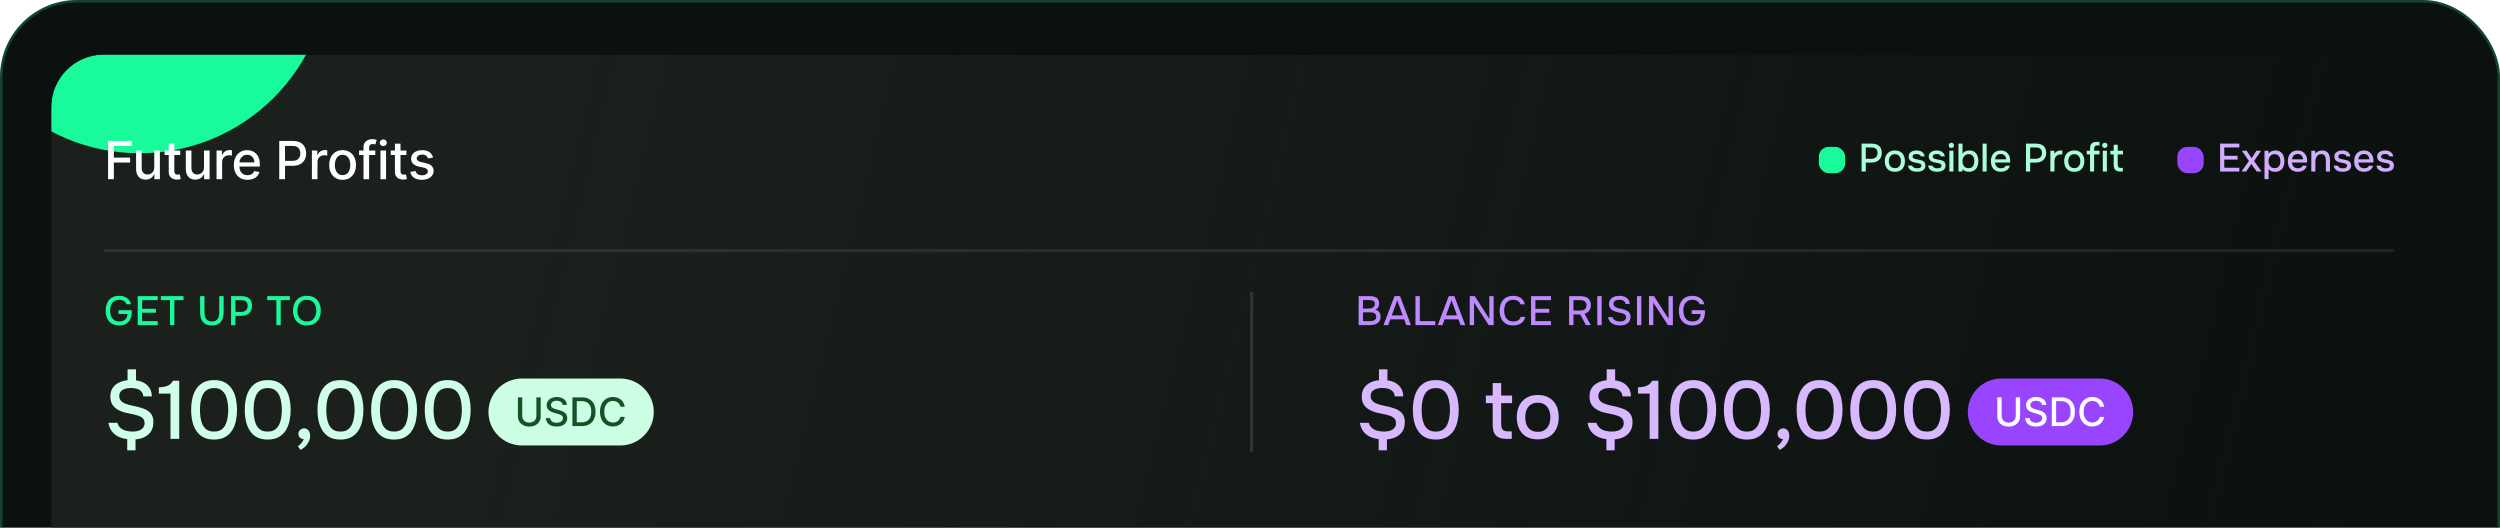 <svg width="976" height="206" viewBox="0 0 976 206" fill="none" xmlns="http://www.w3.org/2000/svg">
<rect x="0.5" y="0.5" width="975" height="359" rx="29.5" fill="#0B110E" stroke="#104630"/>
<g filter="url(#filter0_d_35_182)">
<g clip-path="url(#clip0_35_182)">
<path d="M20 40.55C20 29.2 29.2 20 40.549 20H935.451C946.8 20 956 29.2 956 40.549V219H20V40.55Z" fill="url(#paint0_linear_35_182)" shape-rendering="crispEdges"/>
<g filter="url(#filter1_f_35_182)">
<circle cx="54.549" cy="-15.451" r="74" fill="#19FB9B"/>
</g>
<path d="M42.191 68.687V53.742H51.459V55.683H44.446V60.236H50.795V62.17H44.446V68.687H42.191ZM60.229 64.038V57.478H62.418V68.687H60.273V66.746H60.156C59.898 67.344 59.484 67.843 58.915 68.242C58.351 68.636 57.648 68.833 56.806 68.833C56.086 68.833 55.449 68.675 54.895 68.358C54.345 68.037 53.912 67.563 53.596 66.936C53.284 66.308 53.129 65.532 53.129 64.608V57.478H55.31V64.345C55.31 65.109 55.522 65.717 55.945 66.169C56.368 66.622 56.918 66.848 57.594 66.848C58.003 66.848 58.409 66.746 58.813 66.541C59.222 66.337 59.56 66.028 59.828 65.615C60.1 65.201 60.234 64.676 60.229 64.038ZM70.356 57.478V59.229H64.234V57.478H70.356ZM65.875 54.793H68.057V65.396C68.057 65.819 68.121 66.138 68.247 66.352C68.374 66.561 68.537 66.704 68.736 66.782C68.94 66.855 69.162 66.892 69.4 66.892C69.575 66.892 69.728 66.879 69.86 66.855C69.991 66.831 70.093 66.811 70.166 66.797L70.56 68.599C70.434 68.648 70.254 68.697 70.02 68.745C69.787 68.799 69.495 68.828 69.145 68.833C68.571 68.843 68.035 68.74 67.539 68.526C67.043 68.312 66.642 67.981 66.335 67.534C66.029 67.086 65.875 66.524 65.875 65.848V54.793ZM79.644 64.038V57.478H81.833V68.687H79.688V66.746H79.571C79.313 67.344 78.9 67.843 78.33 68.242C77.766 68.636 77.063 68.833 76.221 68.833C75.501 68.833 74.864 68.675 74.309 68.358C73.76 68.037 73.327 67.563 73.011 66.936C72.699 66.308 72.543 65.532 72.543 64.608V57.478H74.725V64.345C74.725 65.109 74.937 65.717 75.36 66.169C75.784 66.622 76.333 66.848 77.01 66.848C77.418 66.848 77.824 66.746 78.228 66.541C78.637 66.337 78.975 66.028 79.243 65.615C79.515 65.201 79.649 64.676 79.644 64.038ZM84.539 68.687V57.478H86.648V59.259H86.764C86.969 58.655 87.329 58.181 87.844 57.836C88.365 57.485 88.954 57.31 89.611 57.31C89.747 57.31 89.907 57.315 90.092 57.325C90.282 57.334 90.43 57.347 90.537 57.361V59.448C90.45 59.424 90.294 59.397 90.07 59.368C89.846 59.334 89.623 59.317 89.399 59.317C88.883 59.317 88.423 59.426 88.02 59.645C87.621 59.859 87.305 60.159 87.071 60.543C86.838 60.922 86.721 61.355 86.721 61.842V68.687H84.539ZM96.629 68.913C95.525 68.913 94.573 68.677 93.776 68.205C92.983 67.728 92.37 67.059 91.937 66.198C91.509 65.332 91.294 64.318 91.294 63.155C91.294 62.007 91.509 60.995 91.937 60.12C92.37 59.244 92.973 58.56 93.746 58.069C94.525 57.578 95.435 57.332 96.476 57.332C97.108 57.332 97.721 57.437 98.315 57.646C98.908 57.855 99.441 58.184 99.913 58.631C100.385 59.079 100.757 59.66 101.029 60.375C101.302 61.085 101.438 61.949 101.438 62.966V63.739H92.528V62.105H99.3C99.3 61.531 99.183 61.022 98.95 60.579C98.716 60.132 98.388 59.779 97.964 59.521C97.546 59.264 97.055 59.135 96.49 59.135C95.877 59.135 95.342 59.285 94.885 59.587C94.432 59.884 94.082 60.273 93.834 60.755C93.591 61.231 93.469 61.749 93.469 62.309V63.586C93.469 64.335 93.6 64.972 93.863 65.498C94.131 66.023 94.503 66.425 94.98 66.702C95.457 66.974 96.013 67.111 96.651 67.111C97.064 67.111 97.441 67.052 97.782 66.936C98.123 66.814 98.417 66.634 98.665 66.395C98.913 66.157 99.103 65.863 99.234 65.513L101.299 65.885C101.134 66.493 100.837 67.025 100.409 67.483C99.986 67.935 99.453 68.288 98.811 68.541C98.174 68.789 97.446 68.913 96.629 68.913ZM109.02 68.687V53.742H114.347C115.51 53.742 116.473 53.953 117.237 54.377C118.001 54.8 118.573 55.379 118.952 56.113C119.331 56.843 119.521 57.665 119.521 58.58C119.521 59.499 119.329 60.327 118.945 61.061C118.565 61.791 117.991 62.37 117.223 62.798C116.459 63.221 115.498 63.433 114.34 63.433H110.677V61.521H114.136C114.87 61.521 115.466 61.394 115.924 61.141C116.381 60.883 116.717 60.533 116.931 60.09C117.145 59.648 117.252 59.144 117.252 58.58C117.252 58.016 117.145 57.514 116.931 57.077C116.717 56.639 116.378 56.296 115.916 56.048C115.459 55.8 114.856 55.676 114.107 55.676H111.275V68.687H109.02ZM121.763 68.687V57.478H123.872V59.259H123.989C124.194 58.655 124.554 58.181 125.069 57.836C125.59 57.485 126.178 57.31 126.835 57.31C126.971 57.31 127.132 57.315 127.317 57.325C127.507 57.334 127.655 57.347 127.762 57.361V59.448C127.674 59.424 127.519 59.397 127.295 59.368C127.071 59.334 126.847 59.317 126.624 59.317C126.108 59.317 125.648 59.426 125.244 59.645C124.845 59.859 124.529 60.159 124.296 60.543C124.062 60.922 123.945 61.355 123.945 61.842V68.687H121.763ZM133.744 68.913C132.693 68.913 131.776 68.672 130.993 68.191C130.21 67.709 129.602 67.035 129.169 66.169C128.736 65.303 128.519 64.291 128.519 63.133C128.519 61.971 128.736 60.954 129.169 60.083C129.602 59.212 130.21 58.536 130.993 58.054C131.776 57.573 132.693 57.332 133.744 57.332C134.795 57.332 135.712 57.573 136.495 58.054C137.279 58.536 137.887 59.212 138.32 60.083C138.753 60.954 138.969 61.971 138.969 63.133C138.969 64.291 138.753 65.303 138.32 66.169C137.887 67.035 137.279 67.709 136.495 68.191C135.712 68.672 134.795 68.913 133.744 68.913ZM133.751 67.081C134.433 67.081 134.997 66.901 135.444 66.541C135.892 66.181 136.223 65.702 136.437 65.104C136.656 64.505 136.765 63.846 136.765 63.126C136.765 62.411 136.656 61.754 136.437 61.156C136.223 60.553 135.892 60.069 135.444 59.704C134.997 59.339 134.433 59.156 133.751 59.156C133.065 59.156 132.496 59.339 132.044 59.704C131.596 60.069 131.263 60.553 131.044 61.156C130.83 61.754 130.723 62.411 130.723 63.126C130.723 63.846 130.83 64.505 131.044 65.104C131.263 65.702 131.596 66.181 132.044 66.541C132.496 66.901 133.065 67.081 133.751 67.081ZM146.513 57.478V59.229H140.179V57.478H146.513ZM141.916 68.687V56.179C141.916 55.479 142.069 54.897 142.375 54.435C142.682 53.968 143.088 53.62 143.594 53.392C144.1 53.158 144.65 53.041 145.243 53.041C145.681 53.041 146.056 53.078 146.367 53.151C146.678 53.219 146.909 53.282 147.06 53.34L146.549 55.106C146.447 55.077 146.316 55.043 146.155 55.004C145.995 54.96 145.8 54.938 145.572 54.938C145.041 54.938 144.662 55.07 144.433 55.333C144.209 55.595 144.098 55.975 144.098 56.471V68.687H141.916ZM148.538 68.687V57.478H150.72V68.687H148.538ZM149.64 55.749C149.261 55.749 148.935 55.622 148.662 55.369C148.395 55.111 148.261 54.805 148.261 54.45C148.261 54.09 148.395 53.783 148.662 53.53C148.935 53.272 149.261 53.143 149.64 53.143C150.02 53.143 150.343 53.272 150.611 53.53C150.883 53.783 151.019 54.09 151.019 54.45C151.019 54.805 150.883 55.111 150.611 55.369C150.343 55.622 150.02 55.749 149.64 55.749ZM158.662 57.478V59.229H152.539V57.478H158.662ZM154.181 54.793H156.363V65.396C156.363 65.819 156.426 66.138 156.553 66.352C156.679 66.561 156.842 66.704 157.042 66.782C157.246 66.855 157.467 66.892 157.706 66.892C157.881 66.892 158.034 66.879 158.165 66.855C158.297 66.831 158.399 66.811 158.472 66.797L158.866 68.599C158.739 68.648 158.559 68.697 158.326 68.745C158.092 68.799 157.801 68.828 157.45 68.833C156.876 68.843 156.341 68.74 155.845 68.526C155.349 68.312 154.947 67.981 154.641 67.534C154.334 67.086 154.181 66.524 154.181 65.848V54.793ZM169.068 60.215L167.09 60.565C167.008 60.312 166.876 60.071 166.696 59.842C166.521 59.614 166.283 59.426 165.981 59.281C165.679 59.135 165.302 59.062 164.85 59.062C164.232 59.062 163.716 59.2 163.303 59.477C162.889 59.75 162.683 60.103 162.683 60.536C162.683 60.91 162.821 61.212 163.099 61.441C163.376 61.669 163.823 61.856 164.441 62.002L166.222 62.411C167.253 62.65 168.022 63.017 168.528 63.513C169.034 64.009 169.287 64.654 169.287 65.447C169.287 66.118 169.092 66.716 168.703 67.242C168.319 67.763 167.781 68.171 167.09 68.468C166.404 68.765 165.609 68.913 164.704 68.913C163.449 68.913 162.425 68.645 161.632 68.11C160.839 67.57 160.352 66.804 160.172 65.812L162.281 65.491C162.413 66.04 162.683 66.456 163.091 66.738C163.5 67.016 164.033 67.154 164.689 67.154C165.405 67.154 165.976 67.006 166.404 66.709C166.832 66.408 167.046 66.04 167.046 65.607C167.046 65.257 166.915 64.963 166.652 64.724C166.395 64.486 165.998 64.306 165.463 64.184L163.566 63.768C162.52 63.53 161.746 63.151 161.245 62.63C160.749 62.109 160.501 61.45 160.501 60.652C160.501 59.991 160.686 59.412 161.055 58.916C161.425 58.419 161.936 58.033 162.588 57.755C163.24 57.473 163.986 57.332 164.828 57.332C166.039 57.332 166.993 57.595 167.689 58.12C168.384 58.641 168.844 59.339 169.068 60.215Z" fill="white"/>
<rect x="710.077" y="56.049" width="10.275" height="10.275" rx="3.853" fill="#19FB9B"/>
<path d="M726.768 65.687V54.791H730.698C731.51 54.791 732.209 54.919 732.794 55.176C733.39 55.433 733.848 55.833 734.166 56.378C734.485 56.912 734.644 57.606 734.644 58.459C734.644 59.281 734.459 59.969 734.089 60.524C733.729 61.079 733.236 61.5 732.609 61.788C731.983 62.065 731.269 62.204 730.467 62.204H728.402V65.687H726.768ZM728.402 60.724H730.405C731.186 60.724 731.813 60.544 732.286 60.185C732.758 59.815 732.995 59.224 732.995 58.412C732.995 57.703 732.799 57.174 732.409 56.825C732.019 56.465 731.428 56.285 730.637 56.285H728.402V60.724ZM739.76 65.779C738.917 65.779 738.203 65.61 737.617 65.271C737.032 64.921 736.585 64.433 736.276 63.807C735.978 63.18 735.829 62.455 735.829 61.633C735.829 60.801 735.984 60.077 736.292 59.46C736.6 58.834 737.047 58.346 737.633 57.996C738.218 57.637 738.932 57.457 739.775 57.457C740.617 57.457 741.332 57.637 741.917 57.996C742.503 58.346 742.945 58.834 743.243 59.46C743.541 60.087 743.69 60.817 743.69 61.649C743.69 62.461 743.535 63.18 743.227 63.807C742.929 64.433 742.487 64.921 741.902 65.271C741.326 65.61 740.612 65.779 739.76 65.779ZM739.76 64.361C740.314 64.361 740.761 64.238 741.1 63.992C741.45 63.745 741.707 63.416 741.871 63.005C742.035 62.584 742.118 62.127 742.118 61.633C742.118 61.14 742.035 60.688 741.871 60.277C741.707 59.866 741.45 59.537 741.1 59.291C740.761 59.034 740.314 58.906 739.76 58.906C739.215 58.906 738.768 59.034 738.419 59.291C738.069 59.537 737.812 59.866 737.648 60.277C737.494 60.688 737.417 61.14 737.417 61.633C737.417 62.137 737.494 62.594 737.648 63.005C737.812 63.416 738.069 63.745 738.419 63.992C738.768 64.238 739.215 64.361 739.76 64.361ZM748.355 65.779C747.975 65.779 747.595 65.743 747.214 65.671C746.834 65.6 746.48 65.471 746.151 65.286C745.822 65.101 745.545 64.855 745.319 64.546C745.093 64.228 744.949 63.837 744.887 63.375H746.505C746.588 63.622 746.731 63.822 746.937 63.976C747.153 64.13 747.389 64.243 747.646 64.315C747.913 64.387 748.175 64.423 748.432 64.423C748.586 64.423 748.756 64.413 748.941 64.392C749.136 64.372 749.321 64.325 749.495 64.254C749.67 64.182 749.814 64.079 749.927 63.945C750.04 63.801 750.096 63.611 750.096 63.375C750.096 63.19 750.045 63.036 749.942 62.913C749.85 62.789 749.716 62.692 749.542 62.62C749.377 62.538 749.177 62.476 748.941 62.435C748.478 62.332 747.98 62.234 747.446 62.142C746.922 62.039 746.459 61.865 746.058 61.618C745.915 61.526 745.786 61.423 745.673 61.31C745.56 61.187 745.463 61.048 745.38 60.894C745.298 60.739 745.237 60.575 745.195 60.401C745.154 60.226 745.134 60.036 745.134 59.83C745.134 59.409 745.216 59.049 745.38 58.751C745.555 58.453 745.791 58.212 746.089 58.027C746.387 57.832 746.726 57.688 747.107 57.596C747.487 57.503 747.887 57.457 748.309 57.457C748.853 57.457 749.346 57.544 749.788 57.719C750.23 57.893 750.595 58.15 750.882 58.489C751.17 58.828 751.34 59.255 751.391 59.769H749.896C749.834 59.491 749.655 59.27 749.357 59.106C749.069 58.931 748.704 58.844 748.262 58.844C748.108 58.844 747.939 58.854 747.754 58.875C747.579 58.895 747.41 58.941 747.245 59.013C747.081 59.085 746.947 59.188 746.845 59.322C746.742 59.445 746.69 59.609 746.69 59.815C746.69 60.01 746.737 60.174 746.829 60.308C746.932 60.442 747.076 60.55 747.261 60.632C747.456 60.714 747.677 60.781 747.923 60.832C748.273 60.914 748.648 60.991 749.048 61.063C749.459 61.135 749.793 61.212 750.05 61.294C750.389 61.387 750.677 61.52 750.913 61.695C751.16 61.87 751.345 62.091 751.468 62.358C751.602 62.625 751.668 62.949 751.668 63.329C751.668 63.822 751.571 64.228 751.376 64.546C751.18 64.855 750.918 65.101 750.59 65.286C750.271 65.471 749.912 65.6 749.511 65.671C749.12 65.743 748.735 65.779 748.355 65.779ZM756.211 65.779C755.831 65.779 755.451 65.743 755.071 65.671C754.691 65.6 754.336 65.471 754.008 65.286C753.679 65.101 753.401 64.855 753.175 64.546C752.949 64.228 752.805 63.837 752.744 63.375H754.362C754.444 63.622 754.588 63.822 754.794 63.976C755.009 64.13 755.246 64.243 755.502 64.315C755.77 64.387 756.032 64.423 756.289 64.423C756.443 64.423 756.612 64.413 756.797 64.392C756.992 64.372 757.177 64.325 757.352 64.254C757.527 64.182 757.67 64.079 757.783 63.945C757.896 63.801 757.953 63.611 757.953 63.375C757.953 63.19 757.902 63.036 757.799 62.913C757.706 62.789 757.573 62.692 757.398 62.62C757.234 62.538 757.033 62.476 756.797 62.435C756.335 62.332 755.836 62.234 755.302 62.142C754.778 62.039 754.316 61.865 753.915 61.618C753.771 61.526 753.643 61.423 753.53 61.31C753.417 61.187 753.319 61.048 753.237 60.894C753.155 60.739 753.093 60.575 753.052 60.401C753.011 60.226 752.99 60.036 752.99 59.83C752.99 59.409 753.073 59.049 753.237 58.751C753.412 58.453 753.648 58.212 753.946 58.027C754.244 57.832 754.583 57.688 754.963 57.596C755.343 57.503 755.744 57.457 756.165 57.457C756.71 57.457 757.203 57.544 757.645 57.719C758.087 57.893 758.451 58.15 758.739 58.489C759.027 58.828 759.196 59.255 759.248 59.769H757.753C757.691 59.491 757.511 59.27 757.213 59.106C756.926 58.931 756.561 58.844 756.119 58.844C755.965 58.844 755.795 58.854 755.61 58.875C755.436 58.895 755.266 58.941 755.102 59.013C754.937 59.085 754.804 59.188 754.701 59.322C754.598 59.445 754.547 59.609 754.547 59.815C754.547 60.01 754.593 60.174 754.686 60.308C754.788 60.442 754.932 60.55 755.117 60.632C755.312 60.714 755.533 60.781 755.78 60.832C756.129 60.914 756.504 60.991 756.905 61.063C757.316 61.135 757.65 61.212 757.907 61.294C758.246 61.387 758.534 61.52 758.77 61.695C759.016 61.87 759.201 62.091 759.325 62.358C759.458 62.625 759.525 62.949 759.525 63.329C759.525 63.822 759.427 64.228 759.232 64.546C759.037 64.855 758.775 65.101 758.446 65.286C758.128 65.471 757.768 65.6 757.367 65.671C756.977 65.743 756.592 65.779 756.211 65.779ZM761.032 65.687V57.565H762.619V65.687H761.032ZM761.818 56.486C761.51 56.486 761.258 56.393 761.063 56.208C760.878 56.013 760.785 55.767 760.785 55.469C760.785 55.171 760.883 54.929 761.078 54.744C761.273 54.549 761.52 54.451 761.818 54.451C762.095 54.451 762.337 54.549 762.542 54.744C762.758 54.929 762.866 55.171 762.866 55.469C762.866 55.767 762.763 56.013 762.558 56.208C762.362 56.393 762.116 56.486 761.818 56.486ZM768.683 65.779C768.344 65.779 768.021 65.743 767.712 65.671C767.415 65.6 767.132 65.487 766.865 65.332C766.608 65.168 766.377 64.968 766.171 64.731L766.125 65.687H764.584V54.791H766.171V58.659C766.459 58.269 766.844 57.971 767.327 57.765C767.81 57.559 768.308 57.457 768.822 57.457C769.634 57.457 770.302 57.642 770.826 58.012C771.35 58.371 771.735 58.864 771.982 59.491C772.238 60.108 772.367 60.812 772.367 61.603C772.367 62.383 772.233 63.093 771.966 63.73C771.699 64.356 771.293 64.855 770.749 65.225C770.214 65.594 769.526 65.779 768.683 65.779ZM768.514 64.377C769.079 64.377 769.526 64.248 769.855 63.992C770.184 63.735 770.42 63.396 770.564 62.974C770.708 62.553 770.779 62.101 770.779 61.618C770.779 61.115 770.702 60.657 770.548 60.246C770.404 59.835 770.163 59.507 769.824 59.26C769.495 59.013 769.053 58.89 768.498 58.89C767.995 58.89 767.569 59.029 767.219 59.306C766.87 59.573 766.603 59.918 766.418 60.339C766.243 60.76 766.156 61.197 766.156 61.649C766.156 62.121 766.233 62.568 766.387 62.99C766.551 63.401 766.808 63.735 767.158 63.992C767.507 64.248 767.959 64.377 768.514 64.377ZM774.006 65.687V54.791H775.593V65.687H774.006ZM781.133 65.779C780.28 65.779 779.566 65.605 778.991 65.255C778.416 64.906 777.979 64.423 777.681 63.807C777.393 63.18 777.249 62.461 777.249 61.649C777.249 60.827 777.398 60.102 777.696 59.476C778.005 58.849 778.446 58.356 779.022 57.996C779.607 57.637 780.311 57.457 781.133 57.457C781.76 57.457 782.305 57.575 782.767 57.811C783.229 58.037 783.609 58.346 783.907 58.736C784.216 59.126 784.442 59.563 784.586 60.046C784.729 60.519 784.791 61.012 784.771 61.526C784.771 61.639 784.765 61.746 784.755 61.849C784.745 61.952 784.735 62.06 784.724 62.173H778.852C778.883 62.584 778.986 62.959 779.161 63.298C779.345 63.637 779.602 63.909 779.931 64.115C780.26 64.31 780.666 64.408 781.149 64.408C781.416 64.408 781.673 64.377 781.919 64.315C782.176 64.243 782.402 64.135 782.597 63.992C782.803 63.837 782.947 63.642 783.029 63.406H784.632C784.498 63.95 784.257 64.403 783.907 64.762C783.568 65.111 783.152 65.368 782.659 65.533C782.176 65.697 781.668 65.779 781.133 65.779ZM778.883 60.909H783.198C783.188 60.508 783.096 60.154 782.921 59.846C782.746 59.527 782.505 59.281 782.197 59.106C781.888 58.921 781.519 58.828 781.087 58.828C780.614 58.828 780.219 58.926 779.9 59.121C779.592 59.316 779.351 59.573 779.176 59.892C779.012 60.2 778.914 60.539 778.883 60.909ZM790.945 65.687V54.791H794.875C795.687 54.791 796.386 54.919 796.971 55.176C797.567 55.433 798.024 55.833 798.343 56.378C798.661 56.912 798.821 57.606 798.821 58.459C798.821 59.281 798.636 59.969 798.266 60.524C797.906 61.079 797.413 61.5 796.786 61.788C796.16 62.065 795.445 62.204 794.644 62.204H792.579V65.687H790.945ZM792.579 60.724H794.582C795.363 60.724 795.99 60.544 796.463 60.185C796.935 59.815 797.172 59.224 797.172 58.412C797.172 57.703 796.976 57.174 796.586 56.825C796.195 56.465 795.605 56.285 794.814 56.285H792.579V60.724ZM800.465 65.687V57.565H801.96L802.037 58.736C802.243 58.417 802.479 58.166 802.746 57.981C803.013 57.796 803.306 57.662 803.625 57.58C803.943 57.498 804.277 57.457 804.626 57.457C804.719 57.457 804.806 57.457 804.888 57.457C804.971 57.457 805.048 57.457 805.12 57.457V58.983H804.626C804.041 58.983 803.553 59.101 803.162 59.337C802.782 59.573 802.499 59.902 802.315 60.323C802.14 60.745 802.053 61.228 802.053 61.772V65.687H800.465ZM809.791 65.779C808.949 65.779 808.235 65.61 807.649 65.271C807.063 64.921 806.616 64.433 806.308 63.807C806.01 63.18 805.861 62.455 805.861 61.633C805.861 60.801 806.015 60.077 806.323 59.46C806.632 58.834 807.079 58.346 807.664 57.996C808.25 57.637 808.964 57.457 809.807 57.457C810.649 57.457 811.363 57.637 811.949 57.996C812.535 58.346 812.976 58.834 813.274 59.46C813.572 60.087 813.721 60.817 813.721 61.649C813.721 62.461 813.567 63.18 813.259 63.807C812.961 64.433 812.519 64.921 811.933 65.271C811.358 65.61 810.644 65.779 809.791 65.779ZM809.791 64.361C810.346 64.361 810.793 64.238 811.132 63.992C811.481 63.745 811.738 63.416 811.903 63.005C812.067 62.584 812.149 62.127 812.149 61.633C812.149 61.14 812.067 60.688 811.903 60.277C811.738 59.866 811.481 59.537 811.132 59.291C810.793 59.034 810.346 58.906 809.791 58.906C809.247 58.906 808.8 59.034 808.45 59.291C808.101 59.537 807.844 59.866 807.68 60.277C807.526 60.688 807.449 61.14 807.449 61.633C807.449 62.137 807.526 62.594 807.68 63.005C807.844 63.416 808.101 63.745 808.45 63.992C808.8 64.238 809.247 64.361 809.791 64.361ZM815.955 65.687V58.983H814.66V57.565H815.955V56.748C815.955 56.131 816.042 55.633 816.217 55.253C816.402 54.862 816.685 54.575 817.065 54.39C817.455 54.205 817.964 54.112 818.591 54.112H819.654V55.515H818.775C818.457 55.515 818.205 55.571 818.02 55.684C817.846 55.787 817.722 55.946 817.65 56.162C817.578 56.368 817.543 56.619 817.543 56.917V57.565H819.654V58.983H817.543V65.687H815.955ZM820.934 65.687V57.565H822.522V65.687H820.934ZM821.72 56.486C821.412 56.486 821.16 56.393 820.965 56.208C820.78 56.013 820.688 55.767 820.688 55.469C820.688 55.171 820.785 54.929 820.981 54.744C821.176 54.549 821.422 54.451 821.72 54.451C821.998 54.451 822.239 54.549 822.445 54.744C822.66 54.929 822.768 55.171 822.768 55.469C822.768 55.767 822.666 56.013 822.46 56.208C822.265 56.393 822.018 56.486 821.72 56.486ZM827.908 65.687C827.271 65.687 826.752 65.6 826.351 65.425C825.95 65.24 825.652 64.952 825.457 64.562C825.272 64.171 825.18 63.663 825.18 63.036V58.983H823.901V57.565H825.18V55.222H826.767V57.565H828.817V58.983H826.767V62.836C826.767 63.319 826.855 63.683 827.029 63.93C827.204 64.166 827.569 64.284 828.124 64.284H828.755V65.687H827.908Z" fill="#A9FFDA"/>
<rect x="850.038" y="56.049" width="10.275" height="10.275" rx="3.853" fill="#9945FF"/>
<path d="M866.73 65.687V54.791H874.235V56.285H868.363V59.553H873.557V61.032H868.363V64.192H874.235V65.687H866.73ZM875.087 65.687L877.969 61.541L875.226 57.565H877.121L879.033 60.477L880.882 57.565H882.716L879.988 61.587L882.916 65.687H881.036L878.94 62.728L876.875 65.687H875.087ZM884.061 68.646V57.565H885.572L885.649 58.721C885.936 58.299 886.311 57.986 886.774 57.78C887.236 57.565 887.739 57.457 888.284 57.457C889.096 57.457 889.764 57.642 890.288 58.012C890.812 58.371 891.202 58.87 891.459 59.507C891.716 60.133 891.844 60.837 891.844 61.618C891.844 62.419 891.711 63.134 891.444 63.76C891.187 64.387 890.786 64.88 890.241 65.24C889.707 65.6 889.029 65.779 888.207 65.779C887.817 65.779 887.457 65.738 887.128 65.656C886.81 65.574 886.527 65.456 886.28 65.302C886.044 65.137 885.834 64.947 885.649 64.731V68.646H884.061ZM888.007 64.361C888.561 64.361 889.003 64.238 889.332 63.992C889.661 63.735 889.897 63.401 890.041 62.99C890.185 62.579 890.257 62.132 890.257 61.649C890.257 61.145 890.18 60.688 890.026 60.277C889.882 59.856 889.64 59.522 889.301 59.275C888.972 59.019 888.531 58.89 887.976 58.89C887.472 58.89 887.046 59.019 886.697 59.275C886.347 59.522 886.08 59.856 885.895 60.277C885.721 60.698 885.633 61.156 885.633 61.649C885.633 62.152 885.715 62.615 885.88 63.036C886.054 63.447 886.316 63.771 886.666 64.007C887.025 64.243 887.472 64.361 888.007 64.361ZM897.059 65.779C896.206 65.779 895.492 65.605 894.916 65.255C894.341 64.906 893.904 64.423 893.606 63.807C893.319 63.18 893.175 62.461 893.175 61.649C893.175 60.827 893.324 60.102 893.622 59.476C893.93 58.849 894.372 58.356 894.947 57.996C895.533 57.637 896.237 57.457 897.059 57.457C897.685 57.457 898.23 57.575 898.692 57.811C899.155 58.037 899.535 58.346 899.833 58.736C900.141 59.126 900.367 59.563 900.511 60.046C900.655 60.519 900.716 61.012 900.696 61.526C900.696 61.639 900.691 61.746 900.68 61.849C900.67 61.952 900.66 62.06 900.65 62.173H894.778C894.808 62.584 894.911 62.959 895.086 63.298C895.271 63.637 895.528 63.909 895.856 64.115C896.185 64.31 896.591 64.408 897.074 64.408C897.341 64.408 897.598 64.377 897.845 64.315C898.101 64.243 898.328 64.135 898.523 63.992C898.728 63.837 898.872 63.642 898.954 63.406H900.557C900.424 63.95 900.182 64.403 899.833 64.762C899.494 65.111 899.078 65.368 898.584 65.533C898.101 65.697 897.593 65.779 897.059 65.779ZM894.808 60.909H899.124C899.114 60.508 899.021 60.154 898.846 59.846C898.672 59.527 898.43 59.281 898.122 59.106C897.814 58.921 897.444 58.828 897.012 58.828C896.54 58.828 896.144 58.926 895.826 59.121C895.517 59.316 895.276 59.573 895.101 59.892C894.937 60.2 894.839 60.539 894.808 60.909ZM902.333 65.687V57.565H903.843L903.92 58.705C904.126 58.407 904.372 58.171 904.66 57.996C904.948 57.811 905.256 57.678 905.585 57.596C905.914 57.503 906.232 57.457 906.54 57.457C907.321 57.457 907.933 57.626 908.374 57.965C908.827 58.294 909.145 58.741 909.33 59.306C909.525 59.861 909.623 60.493 909.623 61.202V65.687H908.02V61.526C908.02 61.197 907.999 60.873 907.958 60.555C907.917 60.236 907.83 59.953 907.696 59.707C907.573 59.45 907.393 59.25 907.157 59.106C906.921 58.952 906.602 58.875 906.201 58.875C905.708 58.875 905.292 59.008 904.953 59.275C904.614 59.542 904.357 59.902 904.182 60.354C904.008 60.806 903.92 61.315 903.92 61.88V65.687H902.333ZM914.55 65.779C914.17 65.779 913.79 65.743 913.41 65.671C913.029 65.6 912.675 65.471 912.346 65.286C912.017 65.101 911.74 64.855 911.514 64.546C911.288 64.228 911.144 63.837 911.082 63.375H912.701C912.783 63.622 912.927 63.822 913.132 63.976C913.348 64.13 913.584 64.243 913.841 64.315C914.108 64.387 914.37 64.423 914.627 64.423C914.781 64.423 914.951 64.413 915.136 64.392C915.331 64.372 915.516 64.325 915.691 64.254C915.865 64.182 916.009 64.079 916.122 63.945C916.235 63.801 916.292 63.611 916.292 63.375C916.292 63.19 916.24 63.036 916.138 62.913C916.045 62.789 915.912 62.692 915.737 62.62C915.572 62.538 915.372 62.476 915.136 62.435C914.673 62.332 914.175 62.234 913.641 62.142C913.117 62.039 912.654 61.865 912.254 61.618C912.11 61.526 911.981 61.423 911.868 61.31C911.755 61.187 911.658 61.048 911.576 60.894C911.493 60.739 911.432 60.575 911.391 60.401C911.35 60.226 911.329 60.036 911.329 59.83C911.329 59.409 911.411 59.049 911.576 58.751C911.75 58.453 911.987 58.212 912.285 58.027C912.582 57.832 912.922 57.688 913.302 57.596C913.682 57.503 914.083 57.457 914.504 57.457C915.048 57.457 915.542 57.544 915.983 57.719C916.425 57.893 916.79 58.15 917.078 58.489C917.365 58.828 917.535 59.255 917.586 59.769H916.091C916.03 59.491 915.85 59.27 915.552 59.106C915.264 58.931 914.899 58.844 914.458 58.844C914.304 58.844 914.134 58.854 913.949 58.875C913.774 58.895 913.605 58.941 913.44 59.013C913.276 59.085 913.142 59.188 913.04 59.322C912.937 59.445 912.886 59.609 912.886 59.815C912.886 60.01 912.932 60.174 913.024 60.308C913.127 60.442 913.271 60.55 913.456 60.632C913.651 60.714 913.872 60.781 914.119 60.832C914.468 60.914 914.843 60.991 915.244 61.063C915.655 61.135 915.989 61.212 916.245 61.294C916.584 61.387 916.872 61.52 917.109 61.695C917.355 61.87 917.54 62.091 917.663 62.358C917.797 62.625 917.864 62.949 917.864 63.329C917.864 63.822 917.766 64.228 917.571 64.546C917.376 64.855 917.114 65.101 916.785 65.286C916.466 65.471 916.107 65.6 915.706 65.671C915.316 65.743 914.93 65.779 914.55 65.779ZM922.946 65.779C922.093 65.779 921.379 65.605 920.804 65.255C920.228 64.906 919.792 64.423 919.494 63.807C919.206 63.18 919.062 62.461 919.062 61.649C919.062 60.827 919.211 60.102 919.509 59.476C919.817 58.849 920.259 58.356 920.835 57.996C921.42 57.637 922.124 57.457 922.946 57.457C923.573 57.457 924.117 57.575 924.58 57.811C925.042 58.037 925.422 58.346 925.72 58.736C926.028 59.126 926.255 59.563 926.398 60.046C926.542 60.519 926.604 61.012 926.583 61.526C926.583 61.639 926.578 61.746 926.568 61.849C926.558 61.952 926.547 62.06 926.537 62.173H920.665C920.696 62.584 920.799 62.959 920.973 63.298C921.158 63.637 921.415 63.909 921.744 64.115C922.073 64.31 922.479 64.408 922.961 64.408C923.229 64.408 923.485 64.377 923.732 64.315C923.989 64.243 924.215 64.135 924.41 63.992C924.616 63.837 924.76 63.642 924.842 63.406H926.445C926.311 63.95 926.07 64.403 925.72 64.762C925.381 65.111 924.965 65.368 924.472 65.533C923.989 65.697 923.48 65.779 922.946 65.779ZM920.696 60.909H925.011C925.001 60.508 924.909 60.154 924.734 59.846C924.559 59.527 924.318 59.281 924.01 59.106C923.701 58.921 923.331 58.828 922.9 58.828C922.427 58.828 922.032 58.926 921.713 59.121C921.405 59.316 921.163 59.573 920.989 59.892C920.824 60.2 920.727 60.539 920.696 60.909ZM931.257 65.779C930.876 65.779 930.496 65.743 930.116 65.671C929.736 65.6 929.381 65.471 929.053 65.286C928.724 65.101 928.446 64.855 928.22 64.546C927.994 64.228 927.85 63.837 927.789 63.375H929.407C929.489 63.622 929.633 63.822 929.839 63.976C930.054 64.13 930.291 64.243 930.548 64.315C930.815 64.387 931.077 64.423 931.334 64.423C931.488 64.423 931.657 64.413 931.842 64.392C932.037 64.372 932.222 64.325 932.397 64.254C932.572 64.182 932.716 64.079 932.829 63.945C932.942 63.801 932.998 63.611 932.998 63.375C932.998 63.19 932.947 63.036 932.844 62.913C932.752 62.789 932.618 62.692 932.443 62.62C932.279 62.538 932.079 62.476 931.842 62.435C931.38 62.332 930.882 62.234 930.347 62.142C929.823 62.039 929.361 61.865 928.96 61.618C928.816 61.526 928.688 61.423 928.575 61.31C928.462 61.187 928.364 61.048 928.282 60.894C928.2 60.739 928.138 60.575 928.097 60.401C928.056 60.226 928.035 60.036 928.035 59.83C928.035 59.409 928.118 59.049 928.282 58.751C928.457 58.453 928.693 58.212 928.991 58.027C929.289 57.832 929.628 57.688 930.008 57.596C930.388 57.503 930.789 57.457 931.21 57.457C931.755 57.457 932.248 57.544 932.69 57.719C933.132 57.893 933.496 58.15 933.784 58.489C934.072 58.828 934.241 59.255 934.293 59.769H932.798C932.736 59.491 932.556 59.27 932.258 59.106C931.971 58.931 931.606 58.844 931.164 58.844C931.01 58.844 930.84 58.854 930.655 58.875C930.481 58.895 930.311 58.941 930.147 59.013C929.982 59.085 929.849 59.188 929.746 59.322C929.643 59.445 929.592 59.609 929.592 59.815C929.592 60.01 929.638 60.174 929.731 60.308C929.834 60.442 929.977 60.55 930.162 60.632C930.358 60.714 930.578 60.781 930.825 60.832C931.174 60.914 931.549 60.991 931.95 61.063C932.361 61.135 932.695 61.212 932.952 61.294C933.291 61.387 933.579 61.52 933.815 61.695C934.062 61.87 934.247 62.091 934.37 62.358C934.503 62.625 934.57 62.949 934.57 63.329C934.57 63.822 934.473 64.228 934.277 64.546C934.082 64.855 933.82 65.101 933.491 65.286C933.173 65.471 932.813 65.6 932.412 65.671C932.022 65.743 931.637 65.779 931.257 65.779Z" fill="#D2ADFF"/>
<line x1="40.549" y1="96.594" x2="934.451" y2="96.594" stroke="white" stroke-opacity="0.08" stroke-width="1.284"/>
<path d="M46.549 125.776C45.376 125.776 44.395 125.531 43.605 125.04C42.827 124.55 42.24 123.872 41.845 123.008C41.451 122.134 41.253 121.136 41.253 120.016C41.253 119.174 41.36 118.4 41.573 117.696C41.797 116.982 42.128 116.363 42.565 115.84C43.003 115.318 43.547 114.918 44.197 114.64C44.859 114.352 45.621 114.208 46.485 114.208C47.328 114.208 48.069 114.342 48.709 114.608C49.349 114.864 49.877 115.238 50.293 115.728C50.72 116.219 51.008 116.811 51.157 117.504H49.365C49.269 117.131 49.088 116.816 48.821 116.56C48.565 116.304 48.24 116.107 47.845 115.968C47.461 115.83 47.024 115.76 46.533 115.76C45.893 115.76 45.349 115.872 44.901 116.096C44.453 116.32 44.085 116.63 43.797 117.024C43.52 117.408 43.317 117.856 43.189 118.368C43.061 118.88 42.997 119.424 42.997 120C42.997 120.768 43.12 121.472 43.365 122.112C43.611 122.752 43.995 123.264 44.517 123.648C45.04 124.032 45.723 124.224 46.565 124.224C47.216 124.224 47.776 124.112 48.245 123.888C48.715 123.654 49.083 123.323 49.349 122.896C49.616 122.459 49.755 121.931 49.765 121.312H46.261V119.824H51.429V120.656C51.429 121.691 51.237 122.592 50.853 123.36C50.469 124.128 49.915 124.726 49.189 125.152C48.464 125.568 47.584 125.776 46.549 125.776ZM53.776 125.648V114.336H61.568V115.888H55.472V119.28H60.864V120.816H55.472V124.096H61.568V125.648H53.776ZM66.372 125.648V115.888H62.788V114.336H71.636V115.888H68.068V125.648H66.372ZM82.716 125.776C81.65 125.776 80.775 125.563 80.092 125.136C79.42 124.699 78.924 124.102 78.604 123.344C78.284 122.587 78.124 121.707 78.124 120.704V114.336H79.82V120.72C79.82 121.35 79.911 121.931 80.092 122.464C80.274 122.998 80.578 123.424 81.004 123.744C81.431 124.064 82.007 124.224 82.732 124.224C83.468 124.224 84.044 124.064 84.46 123.744C84.876 123.424 85.17 122.998 85.34 122.464C85.511 121.931 85.596 121.35 85.596 120.72V114.336H87.308V120.704C87.308 121.696 87.148 122.576 86.828 123.344C86.508 124.102 86.012 124.699 85.34 125.136C84.668 125.563 83.794 125.776 82.716 125.776ZM90.212 125.648V114.336H94.292C95.135 114.336 95.86 114.47 96.468 114.736C97.087 115.003 97.561 115.419 97.892 115.984C98.222 116.539 98.388 117.259 98.388 118.144C98.388 118.998 98.196 119.712 97.812 120.288C97.439 120.864 96.927 121.302 96.276 121.6C95.625 121.888 94.884 122.032 94.052 122.032H91.908V125.648H90.212ZM91.908 120.496H93.988C94.799 120.496 95.449 120.31 95.94 119.936C96.43 119.552 96.676 118.939 96.676 118.096C96.676 117.36 96.473 116.811 96.068 116.448C95.662 116.075 95.049 115.888 94.228 115.888H91.908V120.496ZM107.894 125.648V115.888H104.31V114.336H113.158V115.888H109.59V125.648H107.894ZM119.8 125.776C118.637 125.776 117.65 125.531 116.84 125.04C116.04 124.539 115.432 123.851 115.016 122.976C114.6 122.102 114.392 121.11 114.392 120C114.392 118.88 114.6 117.883 115.016 117.008C115.432 116.134 116.045 115.451 116.856 114.96C117.666 114.459 118.653 114.208 119.816 114.208C120.989 114.208 121.976 114.454 122.776 114.944C123.576 115.435 124.184 116.118 124.6 116.992C125.016 117.867 125.224 118.864 125.224 119.984C125.224 121.094 125.016 122.086 124.6 122.96C124.184 123.835 123.57 124.523 122.76 125.024C121.96 125.526 120.973 125.776 119.8 125.776ZM119.816 124.224C120.669 124.224 121.368 124.027 121.912 123.632C122.456 123.238 122.856 122.72 123.112 122.08C123.368 121.44 123.496 120.747 123.496 120C123.496 119.435 123.421 118.896 123.272 118.384C123.133 117.872 122.914 117.419 122.616 117.024C122.317 116.63 121.933 116.32 121.464 116.096C120.994 115.872 120.445 115.76 119.816 115.76C118.973 115.76 118.274 115.958 117.72 116.352C117.176 116.747 116.77 117.264 116.504 117.904C116.237 118.544 116.104 119.243 116.104 120C116.104 120.747 116.232 121.44 116.488 122.08C116.754 122.72 117.16 123.238 117.704 123.632C118.258 124.027 118.962 124.224 119.816 124.224Z" fill="#19FB9B"/>
<path d="M49.668 174.524V170.157C48.469 170.007 47.346 169.697 46.297 169.226C45.269 168.733 44.403 168.038 43.696 167.139C43.011 166.24 42.551 165.116 42.315 163.767H45.815C46.093 164.666 46.543 165.373 47.164 165.886C47.785 166.379 48.502 166.721 49.315 166.914C50.15 167.106 50.985 167.203 51.819 167.203C52.633 167.203 53.382 167.096 54.067 166.882C54.773 166.668 55.341 166.314 55.769 165.822C56.218 165.33 56.443 164.698 56.443 163.928C56.443 163.307 56.315 162.804 56.058 162.419C55.822 162.033 55.491 161.723 55.062 161.487C54.634 161.231 54.131 161.027 53.553 160.877C52.74 160.621 51.905 160.417 51.049 160.267C50.193 160.096 49.369 159.914 48.577 159.721C47.785 159.507 47.046 159.218 46.361 158.855C45.376 158.362 44.584 157.699 43.985 156.864C43.386 156.029 43.086 154.916 43.086 153.525C43.086 152.155 43.396 151.02 44.017 150.121C44.659 149.201 45.494 148.505 46.522 148.034C47.549 147.542 48.641 147.253 49.797 147.167V142.897H53.104V147.231C54.238 147.338 55.266 147.649 56.186 148.162C57.107 148.676 57.845 149.372 58.402 150.249C58.958 151.127 59.247 152.197 59.269 153.46H55.962C55.876 152.647 55.608 152.005 55.159 151.534C54.709 151.041 54.142 150.699 53.457 150.506C52.772 150.292 52.034 150.185 51.242 150.185C50.492 150.164 49.754 150.249 49.026 150.442C48.32 150.635 47.731 150.956 47.26 151.405C46.789 151.855 46.554 152.497 46.554 153.332C46.554 153.846 46.661 154.295 46.875 154.68C47.089 155.066 47.367 155.387 47.71 155.644C48.074 155.901 48.469 156.115 48.898 156.286C49.818 156.65 50.835 156.939 51.948 157.153C53.061 157.345 54.099 157.602 55.062 157.923C56.069 158.202 56.925 158.576 57.631 159.047C58.359 159.497 58.916 160.085 59.301 160.813C59.686 161.52 59.879 162.408 59.879 163.478C59.879 164.955 59.568 166.175 58.948 167.139C58.327 168.08 57.492 168.808 56.443 169.322C55.394 169.836 54.217 170.146 52.911 170.253V174.524H49.668ZM66.564 170.06V152.369H62.005V149.96C62.861 149.896 63.631 149.8 64.316 149.672C65.001 149.522 65.611 149.276 66.146 148.933C66.682 148.569 67.153 148.045 67.559 147.36H69.967V170.06H66.564ZM83.584 170.317C81.957 170.317 80.576 170.028 79.442 169.45C78.307 168.851 77.387 168.027 76.68 166.978C75.974 165.908 75.45 164.677 75.107 163.286C74.786 161.873 74.625 160.353 74.625 158.726C74.625 157.099 74.786 155.59 75.107 154.199C75.428 152.786 75.942 151.555 76.648 150.506C77.376 149.436 78.307 148.601 79.442 148.002C80.597 147.403 81.978 147.103 83.584 147.103C85.296 147.103 86.72 147.424 87.854 148.066C89.01 148.708 89.93 149.586 90.615 150.699C91.322 151.791 91.814 153.032 92.092 154.424C92.392 155.815 92.542 157.249 92.542 158.726C92.542 160.203 92.392 161.637 92.092 163.029C91.793 164.42 91.3 165.662 90.615 166.753C89.93 167.845 89.01 168.712 87.854 169.354C86.698 169.996 85.275 170.317 83.584 170.317ZM83.584 167.203C84.761 167.203 85.713 166.946 86.441 166.432C87.169 165.897 87.726 165.201 88.111 164.345C88.496 163.489 88.753 162.568 88.882 161.584C89.031 160.599 89.106 159.647 89.106 158.726C89.106 157.827 89.031 156.885 88.882 155.901C88.753 154.895 88.496 153.963 88.111 153.107C87.726 152.251 87.169 151.555 86.441 151.02C85.735 150.485 84.793 150.217 83.616 150.217C82.417 150.217 81.443 150.485 80.694 151.02C79.966 151.555 79.409 152.251 79.024 153.107C78.639 153.963 78.382 154.884 78.254 155.868C78.125 156.853 78.061 157.806 78.061 158.726C78.061 159.647 78.125 160.599 78.254 161.584C78.382 162.568 78.628 163.489 78.992 164.345C79.377 165.201 79.934 165.897 80.662 166.432C81.411 166.946 82.385 167.203 83.584 167.203ZM104.521 170.317C102.894 170.317 101.514 170.028 100.379 169.45C99.245 168.851 98.324 168.027 97.618 166.978C96.911 165.908 96.387 164.677 96.044 163.286C95.723 161.873 95.563 160.353 95.563 158.726C95.563 157.099 95.723 155.59 96.044 154.199C96.366 152.786 96.879 151.555 97.586 150.506C98.314 149.436 99.245 148.601 100.379 148.002C101.535 147.403 102.916 147.103 104.521 147.103C106.234 147.103 107.657 147.424 108.792 148.066C109.947 148.708 110.868 149.586 111.553 150.699C112.259 151.791 112.752 153.032 113.03 154.424C113.33 155.815 113.479 157.249 113.479 158.726C113.479 160.203 113.33 161.637 113.03 163.029C112.73 164.42 112.238 165.662 111.553 166.753C110.868 167.845 109.947 168.712 108.792 169.354C107.636 169.996 106.212 170.317 104.521 170.317ZM104.521 167.203C105.698 167.203 106.651 166.946 107.379 166.432C108.107 165.897 108.663 165.201 109.048 164.345C109.434 163.489 109.691 162.568 109.819 161.584C109.969 160.599 110.044 159.647 110.044 158.726C110.044 157.827 109.969 156.885 109.819 155.901C109.691 154.895 109.434 153.963 109.048 153.107C108.663 152.251 108.107 151.555 107.379 151.02C106.672 150.485 105.731 150.217 104.553 150.217C103.355 150.217 102.381 150.485 101.631 151.02C100.904 151.555 100.347 152.251 99.962 153.107C99.576 153.963 99.32 154.884 99.191 155.868C99.063 156.853 98.999 157.806 98.999 158.726C98.999 159.647 99.063 160.599 99.191 161.584C99.32 162.568 99.566 163.489 99.93 164.345C100.315 165.201 100.871 165.897 101.599 166.432C102.348 166.946 103.322 167.203 104.521 167.203ZM117.251 174.299L116.32 172.918C116.619 172.725 116.919 172.469 117.219 172.147C117.54 171.848 117.818 171.516 118.054 171.152C118.289 170.81 118.46 170.478 118.567 170.157C117.968 170.114 117.476 169.911 117.09 169.547C116.705 169.183 116.512 168.69 116.512 168.07C116.534 167.406 116.759 166.892 117.187 166.528C117.636 166.143 118.139 165.951 118.696 165.951C119.424 165.951 120.002 166.218 120.43 166.753C120.858 167.267 121.072 167.973 121.072 168.872C121.072 169.643 120.89 170.403 120.526 171.152C120.162 171.901 119.691 172.554 119.113 173.111C118.535 173.667 117.914 174.063 117.251 174.299ZM132.913 170.317C131.286 170.317 129.906 170.028 128.771 169.45C127.637 168.851 126.716 168.027 126.01 166.978C125.303 165.908 124.779 164.677 124.436 163.286C124.115 161.873 123.955 160.353 123.955 158.726C123.955 157.099 124.115 155.59 124.436 154.199C124.758 152.786 125.271 151.555 125.978 150.506C126.705 149.436 127.637 148.601 128.771 148.002C129.927 147.403 131.308 147.103 132.913 147.103C134.626 147.103 136.049 147.424 137.184 148.066C138.339 148.708 139.26 149.586 139.945 150.699C140.651 151.791 141.144 153.032 141.422 154.424C141.722 155.815 141.871 157.249 141.871 158.726C141.871 160.203 141.722 161.637 141.422 163.029C141.122 164.42 140.63 165.662 139.945 166.753C139.26 167.845 138.339 168.712 137.184 169.354C136.028 169.996 134.604 170.317 132.913 170.317ZM132.913 167.203C134.09 167.203 135.043 166.946 135.771 166.432C136.499 165.897 137.055 165.201 137.44 164.345C137.826 163.489 138.083 162.568 138.211 161.584C138.361 160.599 138.436 159.647 138.436 158.726C138.436 157.827 138.361 156.885 138.211 155.901C138.083 154.895 137.826 153.963 137.44 153.107C137.055 152.251 136.499 151.555 135.771 151.02C135.064 150.485 134.123 150.217 132.945 150.217C131.746 150.217 130.773 150.485 130.023 151.02C129.296 151.555 128.739 152.251 128.354 153.107C127.968 153.963 127.712 154.884 127.583 155.868C127.455 156.853 127.39 157.806 127.39 158.726C127.39 159.647 127.455 160.599 127.583 161.584C127.712 162.568 127.958 163.489 128.322 164.345C128.707 165.201 129.263 165.897 129.991 166.432C130.74 166.946 131.714 167.203 132.913 167.203ZM153.851 170.317C152.224 170.317 150.843 170.028 149.709 169.45C148.574 168.851 147.654 168.027 146.947 166.978C146.241 165.908 145.716 164.677 145.374 163.286C145.053 161.873 144.892 160.353 144.892 158.726C144.892 157.099 145.053 155.59 145.374 154.199C145.695 152.786 146.209 151.555 146.915 150.506C147.643 149.436 148.574 148.601 149.709 148.002C150.865 147.403 152.245 147.103 153.851 147.103C155.563 147.103 156.987 147.424 158.121 148.066C159.277 148.708 160.197 149.586 160.882 150.699C161.589 151.791 162.081 153.032 162.359 154.424C162.659 155.815 162.809 157.249 162.809 158.726C162.809 160.203 162.659 161.637 162.359 163.029C162.06 164.42 161.567 165.662 160.882 166.753C160.197 167.845 159.277 168.712 158.121 169.354C156.965 169.996 155.542 170.317 153.851 170.317ZM153.851 167.203C155.028 167.203 155.98 166.946 156.708 166.432C157.436 165.897 157.993 165.201 158.378 164.345C158.763 163.489 159.02 162.568 159.149 161.584C159.298 160.599 159.373 159.647 159.373 158.726C159.373 157.827 159.298 156.885 159.149 155.901C159.02 154.895 158.763 153.963 158.378 153.107C157.993 152.251 157.436 151.555 156.708 151.02C156.002 150.485 155.06 150.217 153.883 150.217C152.684 150.217 151.71 150.485 150.961 151.02C150.233 151.555 149.677 152.251 149.291 153.107C148.906 153.963 148.649 154.884 148.521 155.868C148.392 156.853 148.328 157.806 148.328 158.726C148.328 159.647 148.392 160.599 148.521 161.584C148.649 162.568 148.895 163.489 149.259 164.345C149.644 165.201 150.201 165.897 150.929 166.432C151.678 166.946 152.652 167.203 153.851 167.203ZM174.788 170.317C173.161 170.317 171.781 170.028 170.646 169.45C169.512 168.851 168.591 168.027 167.885 166.978C167.178 165.908 166.654 164.677 166.311 163.286C165.99 161.873 165.83 160.353 165.83 158.726C165.83 157.099 165.99 155.59 166.311 154.199C166.633 152.786 167.146 151.555 167.853 150.506C168.58 149.436 169.512 148.601 170.646 148.002C171.802 147.403 173.183 147.103 174.788 147.103C176.501 147.103 177.924 147.424 179.059 148.066C180.214 148.708 181.135 149.586 181.82 150.699C182.526 151.791 183.019 153.032 183.297 154.424C183.597 155.815 183.746 157.249 183.746 158.726C183.746 160.203 183.597 161.637 183.297 163.029C182.997 164.42 182.505 165.662 181.82 166.753C181.135 167.845 180.214 168.712 179.059 169.354C177.903 169.996 176.479 170.317 174.788 170.317ZM174.788 167.203C175.965 167.203 176.918 166.946 177.646 166.432C178.374 165.897 178.93 165.201 179.315 164.345C179.701 163.489 179.958 162.568 180.086 161.584C180.236 160.599 180.311 159.647 180.311 158.726C180.311 157.827 180.236 156.885 180.086 155.901C179.958 154.895 179.701 153.963 179.315 153.107C178.93 152.251 178.374 151.555 177.646 151.02C176.939 150.485 175.998 150.217 174.82 150.217C173.622 150.217 172.648 150.485 171.898 151.02C171.171 151.555 170.614 152.251 170.229 153.107C169.843 153.963 169.587 154.884 169.458 155.868C169.33 156.853 169.265 157.806 169.265 158.726C169.265 159.647 169.33 160.599 169.458 161.584C169.587 162.568 169.833 163.489 170.197 164.345C170.582 165.201 171.138 165.897 171.866 166.432C172.615 166.946 173.589 167.203 174.788 167.203Z" fill="#CFFFEB"/>
<path d="M190.687 159.56C190.687 152.343 196.538 146.492 203.755 146.492H242.168C249.385 146.492 255.236 152.343 255.236 159.56C255.236 166.778 249.385 172.629 242.168 172.629H203.755C196.538 172.629 190.687 166.778 190.687 159.56Z" fill="#CCFFE4"/>
<path d="M209.401 153.852H211.098V161.224C211.098 162.008 210.913 162.703 210.545 163.309C210.176 163.911 209.658 164.385 208.99 164.732C208.323 165.075 207.54 165.247 206.642 165.247C205.749 165.247 204.968 165.075 204.3 164.732C203.632 164.385 203.114 163.911 202.746 163.309C202.377 162.703 202.193 162.008 202.193 161.224V153.852H203.884V161.087C203.884 161.594 203.995 162.045 204.218 162.439C204.444 162.833 204.763 163.143 205.176 163.369C205.588 163.592 206.077 163.703 206.642 163.703C207.212 163.703 207.702 163.592 208.115 163.369C208.531 163.143 208.848 162.833 209.067 162.439C209.29 162.045 209.401 161.594 209.401 161.087V153.852ZM219.67 156.796C219.611 156.278 219.37 155.877 218.947 155.592C218.524 155.304 217.991 155.16 217.349 155.16C216.889 155.16 216.492 155.233 216.156 155.379C215.82 155.521 215.559 155.718 215.373 155.97C215.191 156.218 215.1 156.501 215.1 156.818C215.1 157.084 215.162 157.314 215.286 157.508C215.413 157.701 215.579 157.863 215.784 157.995C215.992 158.122 216.214 158.23 216.452 158.318C216.689 158.402 216.917 158.471 217.136 158.526L218.23 158.81C218.588 158.898 218.955 159.016 219.33 159.166C219.706 159.316 220.055 159.513 220.376 159.757C220.697 160.002 220.956 160.304 221.153 160.666C221.354 161.027 221.454 161.459 221.454 161.963C221.454 162.598 221.29 163.161 220.961 163.654C220.637 164.146 220.164 164.535 219.544 164.82C218.927 165.104 218.181 165.247 217.305 165.247C216.466 165.247 215.74 165.113 215.127 164.847C214.514 164.581 214.034 164.203 213.688 163.714C213.341 163.222 213.149 162.638 213.113 161.963H214.81C214.842 162.368 214.974 162.705 215.204 162.975C215.437 163.242 215.735 163.44 216.096 163.572C216.461 163.7 216.86 163.763 217.294 163.763C217.772 163.763 218.197 163.689 218.57 163.539C218.945 163.386 219.241 163.174 219.456 162.904C219.671 162.63 219.779 162.311 219.779 161.946C219.779 161.614 219.684 161.342 219.495 161.131C219.308 160.919 219.055 160.744 218.734 160.605C218.416 160.467 218.057 160.345 217.656 160.239L216.331 159.878C215.434 159.633 214.722 159.274 214.197 158.799C213.675 158.325 213.414 157.697 213.414 156.917C213.414 156.271 213.589 155.707 213.939 155.225C214.29 154.744 214.764 154.37 215.362 154.103C215.961 153.833 216.636 153.698 217.387 153.698C218.146 153.698 218.816 153.832 219.396 154.098C219.98 154.364 220.44 154.731 220.775 155.198C221.111 155.661 221.286 156.194 221.301 156.796H219.67ZM227.103 165.06H223.475V153.852H227.218C228.317 153.852 229.26 154.076 230.048 154.525C230.836 154.97 231.44 155.61 231.859 156.446C232.283 157.278 232.494 158.276 232.494 159.44C232.494 160.607 232.281 161.611 231.854 162.45C231.431 163.289 230.818 163.935 230.015 164.387C229.212 164.836 228.242 165.06 227.103 165.06ZM225.166 163.583H227.01C227.864 163.583 228.574 163.422 229.139 163.101C229.705 162.776 230.128 162.308 230.409 161.695C230.69 161.078 230.831 160.326 230.831 159.44C230.831 158.56 230.69 157.814 230.409 157.201C230.132 156.588 229.718 156.123 229.167 155.806C228.616 155.488 227.932 155.329 227.114 155.329H225.166V163.583ZM243.907 157.497H242.199C242.134 157.132 242.012 156.811 241.833 156.533C241.654 156.256 241.435 156.021 241.176 155.827C240.917 155.634 240.627 155.488 240.306 155.39C239.988 155.291 239.651 155.242 239.293 155.242C238.647 155.242 238.069 155.404 237.558 155.729C237.051 156.054 236.65 156.53 236.354 157.157C236.062 157.785 235.916 158.551 235.916 159.456C235.916 160.368 236.062 161.138 236.354 161.766C236.65 162.393 237.053 162.868 237.564 163.189C238.075 163.51 238.649 163.67 239.288 163.67C239.642 163.67 239.977 163.623 240.295 163.528C240.616 163.43 240.906 163.285 241.165 163.096C241.424 162.906 241.643 162.674 241.822 162.401C242.004 162.123 242.13 161.806 242.199 161.448L243.907 161.454C243.816 162.005 243.639 162.512 243.376 162.975C243.117 163.435 242.783 163.833 242.375 164.168C241.97 164.5 241.506 164.758 240.984 164.94C240.463 165.123 239.893 165.214 239.277 165.214C238.306 165.214 237.442 164.984 236.683 164.524C235.924 164.061 235.325 163.399 234.887 162.537C234.453 161.676 234.236 160.649 234.236 159.456C234.236 158.259 234.455 157.232 234.893 156.375C235.331 155.514 235.929 154.853 236.688 154.394C237.447 153.93 238.31 153.698 239.277 153.698C239.872 153.698 240.426 153.784 240.941 153.956C241.459 154.124 241.924 154.372 242.336 154.7C242.749 155.025 243.09 155.422 243.36 155.893C243.63 156.36 243.812 156.895 243.907 157.497Z" fill="#155027"/>
<line x1="488.642" y1="112.648" x2="488.642" y2="175.06" stroke="#2F3431" stroke-width="1.284"/>
<path d="M530.411 125.648V114.336H534.715C535.259 114.336 535.755 114.384 536.203 114.48C536.662 114.566 537.056 114.72 537.387 114.944C537.718 115.158 537.968 115.451 538.139 115.824C538.32 116.187 538.411 116.646 538.411 117.2C538.411 117.744 538.288 118.235 538.043 118.672C537.798 119.099 537.424 119.419 536.923 119.632C537.595 119.782 538.102 120.086 538.443 120.544C538.795 121.003 538.971 121.606 538.971 122.352C538.971 122.992 538.854 123.526 538.619 123.952C538.384 124.379 538.059 124.715 537.643 124.96C537.227 125.206 536.747 125.382 536.203 125.488C535.659 125.595 535.078 125.648 534.459 125.648H530.411ZM532.107 124.096H534.523C534.843 124.096 535.163 124.08 535.483 124.048C535.803 124.006 536.096 123.926 536.363 123.808C536.64 123.691 536.859 123.515 537.019 123.28C537.19 123.046 537.275 122.731 537.275 122.336C537.275 122.006 537.211 121.734 537.083 121.52C536.955 121.296 536.784 121.12 536.571 120.992C536.358 120.864 536.107 120.774 535.819 120.72C535.542 120.667 535.254 120.64 534.955 120.64H532.107V124.096ZM532.107 119.184H534.251C534.614 119.184 534.944 119.152 535.243 119.088C535.552 119.024 535.819 118.918 536.043 118.768C536.267 118.619 536.438 118.432 536.555 118.208C536.683 117.974 536.747 117.691 536.747 117.36C536.758 116.923 536.662 116.603 536.459 116.4C536.267 116.187 536.006 116.048 535.675 115.984C535.344 115.91 534.982 115.872 534.587 115.872H532.107V119.184ZM540.125 125.648L544.397 114.336H546.589L550.845 125.648H549.021L548.189 123.376H542.781L541.949 125.648H540.125ZM543.341 121.856H547.629L545.485 115.952L543.341 121.856ZM552.598 125.648V114.336H554.294V124.096H560.342V125.648H552.598ZM561.312 125.648L565.584 114.336H567.776L572.032 125.648H570.208L569.376 123.376H563.968L563.136 125.648H561.312ZM564.528 121.856H568.816L566.672 115.952L564.528 121.856ZM573.785 125.648V114.336H575.753L581.433 123.168V114.336H583.113V125.648H581.193L575.481 116.864V125.648H573.785ZM590.745 125.776C589.583 125.776 588.607 125.531 587.817 125.04C587.039 124.55 586.452 123.872 586.057 123.008C585.663 122.144 585.465 121.147 585.465 120.016C585.465 118.886 585.663 117.883 586.057 117.008C586.463 116.134 587.055 115.451 587.833 114.96C588.623 114.459 589.599 114.208 590.761 114.208C591.604 114.208 592.34 114.347 592.969 114.624C593.599 114.891 594.105 115.275 594.489 115.776C594.884 116.267 595.145 116.854 595.273 117.536H593.609C593.449 116.992 593.124 116.56 592.633 116.24C592.143 115.92 591.513 115.76 590.745 115.76C589.892 115.76 589.204 115.958 588.681 116.352C588.169 116.747 587.796 117.264 587.561 117.904C587.327 118.534 587.209 119.216 587.209 119.952C587.209 120.71 587.332 121.414 587.577 122.064C587.823 122.715 588.212 123.238 588.745 123.632C589.279 124.027 589.961 124.224 590.793 124.224C591.305 124.224 591.759 124.155 592.153 124.016C592.548 123.867 592.879 123.659 593.145 123.392C593.412 123.115 593.593 122.795 593.689 122.432H595.465C595.327 123.126 595.044 123.723 594.617 124.224C594.191 124.726 593.652 125.11 593.001 125.376C592.351 125.643 591.599 125.776 590.745 125.776ZM597.722 125.648V114.336H605.514V115.888H599.418V119.28H604.81V120.816H599.418V124.096H605.514V125.648H597.722ZM612.581 125.648V114.336H616.933C617.541 114.336 618.095 114.4 618.597 114.528C619.098 114.646 619.535 114.843 619.909 115.12C620.282 115.387 620.57 115.75 620.773 116.208C620.975 116.667 621.077 117.232 621.077 117.904C621.077 118.512 620.97 119.035 620.757 119.472C620.543 119.91 620.25 120.272 619.877 120.56C619.503 120.848 619.082 121.067 618.613 121.216L621.029 125.648H619.157L616.917 121.488H614.277V125.648H612.581ZM614.277 119.968H616.581C616.965 119.968 617.322 119.942 617.653 119.888C617.994 119.824 618.293 119.718 618.549 119.568C618.805 119.408 619.002 119.195 619.141 118.928C619.29 118.651 619.365 118.299 619.365 117.872C619.375 117.382 619.279 116.992 619.077 116.704C618.885 116.406 618.597 116.198 618.213 116.08C617.829 115.952 617.365 115.888 616.821 115.888H614.277V119.968ZM623.588 125.648V114.336H625.284V125.648H623.588ZM632.411 125.776C631.675 125.776 630.982 125.67 630.331 125.456C629.681 125.243 629.131 124.896 628.683 124.416C628.235 123.936 627.937 123.302 627.787 122.512H629.531C629.67 122.96 629.894 123.312 630.203 123.568C630.513 123.814 630.87 123.984 631.275 124.08C631.691 124.176 632.107 124.224 632.523 124.224C632.918 124.224 633.286 124.171 633.627 124.064C633.979 123.958 634.267 123.782 634.491 123.536C634.715 123.291 634.827 122.971 634.827 122.576C634.827 122.278 634.769 122.032 634.651 121.84C634.534 121.648 634.369 121.494 634.155 121.376C633.953 121.248 633.707 121.147 633.419 121.072C633.089 120.966 632.731 120.875 632.347 120.8C631.974 120.726 631.601 120.64 631.227 120.544C630.865 120.448 630.523 120.326 630.203 120.176C629.937 120.07 629.675 119.942 629.419 119.792C629.174 119.632 628.961 119.446 628.779 119.232C628.598 119.008 628.449 118.747 628.331 118.448C628.225 118.15 628.171 117.808 628.171 117.424C628.171 116.912 628.251 116.475 628.411 116.112C628.582 115.75 628.801 115.446 629.067 115.2C629.345 114.955 629.659 114.763 630.011 114.624C630.374 114.475 630.753 114.368 631.147 114.304C631.542 114.24 631.926 114.208 632.299 114.208C632.982 114.208 633.611 114.315 634.187 114.528C634.763 114.742 635.238 115.083 635.611 115.552C635.995 116.011 636.203 116.619 636.235 117.376H634.587C634.545 116.971 634.406 116.651 634.171 116.416C633.947 116.171 633.665 116 633.323 115.904C632.982 115.798 632.619 115.744 632.235 115.744C631.958 115.744 631.681 115.771 631.403 115.824C631.126 115.867 630.87 115.952 630.635 116.08C630.411 116.198 630.23 116.358 630.091 116.56C629.963 116.763 629.899 117.014 629.899 117.312C629.899 117.568 629.953 117.798 630.059 118C630.166 118.192 630.315 118.358 630.507 118.496C630.71 118.624 630.934 118.736 631.179 118.832C631.627 119.003 632.118 119.136 632.651 119.232C633.185 119.318 633.686 119.44 634.155 119.6C634.497 119.707 634.817 119.84 635.115 120C635.414 120.15 635.67 120.336 635.883 120.56C636.097 120.774 636.262 121.03 636.379 121.328C636.497 121.616 636.555 121.952 636.555 122.336C636.555 122.966 636.443 123.504 636.219 123.952C635.995 124.39 635.691 124.742 635.307 125.008C634.923 125.275 634.481 125.472 633.979 125.6C633.478 125.718 632.955 125.776 632.411 125.776ZM639.072 125.648V114.336H640.768V125.648H639.072ZM643.751 125.648V114.336H645.719L651.399 123.168V114.336H653.079V125.648H651.159L645.447 116.864V125.648H643.751ZM660.728 125.776C659.554 125.776 658.573 125.531 657.784 125.04C657.005 124.55 656.418 123.872 656.024 123.008C655.629 122.134 655.432 121.136 655.432 120.016C655.432 119.174 655.538 118.4 655.752 117.696C655.976 116.982 656.306 116.363 656.744 115.84C657.181 115.318 657.725 114.918 658.376 114.64C659.037 114.352 659.8 114.208 660.664 114.208C661.506 114.208 662.248 114.342 662.888 114.608C663.528 114.864 664.056 115.238 664.472 115.728C664.898 116.219 665.186 116.811 665.336 117.504H663.544C663.448 117.131 663.266 116.816 663 116.56C662.744 116.304 662.418 116.107 662.024 115.968C661.64 115.83 661.202 115.76 660.712 115.76C660.072 115.76 659.528 115.872 659.08 116.096C658.632 116.32 658.264 116.63 657.976 117.024C657.698 117.408 657.496 117.856 657.368 118.368C657.24 118.88 657.176 119.424 657.176 120C657.176 120.768 657.298 121.472 657.544 122.112C657.789 122.752 658.173 123.264 658.696 123.648C659.218 124.032 659.901 124.224 660.744 124.224C661.394 124.224 661.954 124.112 662.424 123.888C662.893 123.654 663.261 123.323 663.528 122.896C663.794 122.459 663.933 121.931 663.944 121.312H660.44V119.824H665.608V120.656C665.608 121.691 665.416 122.592 665.032 123.36C664.648 124.128 664.093 124.726 663.368 125.152C662.642 125.568 661.762 125.776 660.728 125.776Z" fill="#BF8AFF"/>
<path d="M538.218 174.524V170.157C537.019 170.007 535.895 169.697 534.846 169.226C533.819 168.733 532.952 168.038 532.246 167.139C531.561 166.24 531.1 165.116 530.865 163.767H534.365C534.643 164.666 535.092 165.373 535.713 165.886C536.334 166.379 537.051 166.721 537.865 166.914C538.699 167.106 539.534 167.203 540.369 167.203C541.182 167.203 541.932 167.096 542.617 166.882C543.323 166.668 543.89 166.314 544.318 165.822C544.768 165.33 544.993 164.698 544.993 163.928C544.993 163.307 544.864 162.804 544.607 162.419C544.372 162.033 544.04 161.723 543.612 161.487C543.184 161.231 542.681 161.027 542.103 160.877C541.289 160.621 540.455 160.417 539.598 160.267C538.742 160.096 537.918 159.914 537.126 159.721C536.334 159.507 535.596 159.218 534.911 158.855C533.926 158.362 533.134 157.699 532.534 156.864C531.935 156.029 531.635 154.916 531.635 153.525C531.635 152.155 531.946 151.02 532.567 150.121C533.209 149.201 534.044 148.505 535.071 148.034C536.099 147.542 537.19 147.253 538.346 147.167V142.897H541.653V147.231C542.788 147.338 543.815 147.649 544.736 148.162C545.656 148.676 546.395 149.372 546.951 150.249C547.508 151.127 547.797 152.197 547.818 153.46H544.511C544.425 152.647 544.158 152.005 543.708 151.534C543.259 151.041 542.691 150.699 542.007 150.506C541.322 150.292 540.583 150.185 539.791 150.185C539.042 150.164 538.303 150.249 537.576 150.442C536.869 150.635 536.28 150.956 535.81 151.405C535.339 151.855 535.103 152.497 535.103 153.332C535.103 153.846 535.21 154.295 535.424 154.68C535.638 155.066 535.917 155.387 536.259 155.644C536.623 155.901 537.019 156.115 537.447 156.286C538.368 156.65 539.384 156.939 540.497 157.153C541.61 157.345 542.649 157.602 543.612 157.923C544.618 158.202 545.474 158.576 546.181 159.047C546.908 159.497 547.465 160.085 547.85 160.813C548.236 161.52 548.428 162.408 548.428 163.478C548.428 164.955 548.118 166.175 547.497 167.139C546.876 168.08 546.041 168.808 544.993 169.322C543.944 169.836 542.766 170.146 541.461 170.253V174.524H538.218ZM560.54 170.317C558.913 170.317 557.532 170.028 556.398 169.45C555.263 168.851 554.343 168.027 553.636 166.978C552.93 165.908 552.405 164.677 552.063 163.286C551.742 161.873 551.581 160.353 551.581 158.726C551.581 157.099 551.742 155.59 552.063 154.199C552.384 152.786 552.898 151.555 553.604 150.506C554.332 149.436 555.263 148.601 556.398 148.002C557.554 147.403 558.934 147.103 560.54 147.103C562.252 147.103 563.676 147.424 564.81 148.066C565.966 148.708 566.886 149.586 567.571 150.699C568.278 151.791 568.77 153.032 569.048 154.424C569.348 155.815 569.498 157.249 569.498 158.726C569.498 160.203 569.348 161.637 569.048 163.029C568.749 164.42 568.256 165.662 567.571 166.753C566.886 167.845 565.966 168.712 564.81 169.354C563.654 169.996 562.231 170.317 560.54 170.317ZM560.54 167.203C561.717 167.203 562.67 166.946 563.397 166.432C564.125 165.897 564.682 165.201 565.067 164.345C565.452 163.489 565.709 162.568 565.838 161.584C565.987 160.599 566.062 159.647 566.062 158.726C566.062 157.827 565.987 156.885 565.838 155.901C565.709 154.895 565.452 153.963 565.067 153.107C564.682 152.251 564.125 151.555 563.397 151.02C562.691 150.485 561.749 150.217 560.572 150.217C559.373 150.217 558.399 150.485 557.65 151.02C556.922 151.555 556.366 152.251 555.98 153.107C555.595 153.963 555.338 154.884 555.21 155.868C555.081 156.853 555.017 157.806 555.017 158.726C555.017 159.647 555.081 160.599 555.21 161.584C555.338 162.568 555.584 163.489 555.948 164.345C556.333 165.201 556.89 165.897 557.618 166.432C558.367 166.946 559.341 167.203 560.54 167.203ZM588.426 170.06C587.099 170.06 586.018 169.878 585.183 169.515C584.348 169.129 583.727 168.53 583.321 167.717C582.935 166.903 582.743 165.844 582.743 164.538V156.093H580.078V153.139H582.743V148.259H586.05V153.139H590.32V156.093H586.05V164.12C586.05 165.126 586.232 165.886 586.596 166.4C586.96 166.892 587.719 167.139 588.875 167.139H590.192V170.06H588.426ZM600.343 170.253C598.587 170.253 597.1 169.9 595.88 169.193C594.659 168.466 593.728 167.449 593.086 166.143C592.465 164.837 592.155 163.328 592.155 161.616C592.155 159.882 592.476 158.373 593.118 157.089C593.76 155.783 594.692 154.766 595.912 154.038C597.132 153.289 598.62 152.914 600.375 152.914C602.13 152.914 603.618 153.289 604.838 154.038C606.058 154.766 606.978 155.783 607.599 157.089C608.22 158.394 608.53 159.914 608.53 161.648C608.53 163.339 608.209 164.837 607.567 166.143C606.946 167.449 606.026 168.466 604.806 169.193C603.607 169.9 602.119 170.253 600.343 170.253ZM600.343 167.299C601.499 167.299 602.43 167.042 603.136 166.528C603.864 166.015 604.399 165.33 604.742 164.474C605.084 163.596 605.255 162.643 605.255 161.616C605.255 160.588 605.084 159.647 604.742 158.79C604.399 157.934 603.864 157.249 603.136 156.735C602.43 156.2 601.499 155.933 600.343 155.933C599.208 155.933 598.277 156.2 597.549 156.735C596.821 157.249 596.286 157.934 595.944 158.79C595.623 159.647 595.462 160.588 595.462 161.616C595.462 162.665 595.623 163.617 595.944 164.474C596.286 165.33 596.821 166.015 597.549 166.528C598.277 167.042 599.208 167.299 600.343 167.299ZM627.125 174.524V170.157C625.926 170.007 624.802 169.697 623.754 169.226C622.726 168.733 621.859 168.038 621.153 167.139C620.468 166.24 620.008 165.116 619.772 163.767H623.272C623.55 164.666 624 165.373 624.62 165.886C625.241 166.379 625.958 166.721 626.772 166.914C627.607 167.106 628.441 167.203 629.276 167.203C630.09 167.203 630.839 167.096 631.524 166.882C632.23 166.668 632.797 166.314 633.226 165.822C633.675 165.33 633.9 164.698 633.9 163.928C633.9 163.307 633.771 162.804 633.515 162.419C633.279 162.033 632.947 161.723 632.519 161.487C632.091 161.231 631.588 161.027 631.01 160.877C630.197 160.621 629.362 160.417 628.506 160.267C627.649 160.096 626.825 159.914 626.033 159.721C625.241 159.507 624.503 159.218 623.818 158.855C622.833 158.362 622.041 157.699 621.442 156.864C620.842 156.029 620.543 154.916 620.543 153.525C620.543 152.155 620.853 151.02 621.474 150.121C622.116 149.201 622.951 148.505 623.978 148.034C625.006 147.542 626.097 147.253 627.253 147.167V142.897H630.561V147.231C631.695 147.338 632.723 147.649 633.643 148.162C634.563 148.676 635.302 149.372 635.858 150.249C636.415 151.127 636.704 152.197 636.725 153.46H633.418C633.333 152.647 633.065 152.005 632.615 151.534C632.166 151.041 631.599 150.699 630.914 150.506C630.229 150.292 629.49 150.185 628.698 150.185C627.949 150.164 627.211 150.249 626.483 150.442C625.776 150.635 625.188 150.956 624.717 151.405C624.246 151.855 624.01 152.497 624.01 153.332C624.01 153.846 624.117 154.295 624.331 154.68C624.546 155.066 624.824 155.387 625.166 155.644C625.53 155.901 625.926 156.115 626.354 156.286C627.275 156.65 628.292 156.939 629.405 157.153C630.518 157.345 631.556 157.602 632.519 157.923C633.525 158.202 634.381 158.576 635.088 159.047C635.816 159.497 636.372 160.085 636.757 160.813C637.143 161.52 637.335 162.408 637.335 163.478C637.335 164.955 637.025 166.175 636.404 167.139C635.784 168.08 634.949 168.808 633.9 169.322C632.851 169.836 631.674 170.146 630.368 170.253V174.524H627.125ZM644.021 170.06V152.369H639.461V149.96C640.317 149.896 641.088 149.8 641.773 149.672C642.458 149.522 643.068 149.276 643.603 148.933C644.138 148.569 644.609 148.045 645.016 147.36H647.424V170.06H644.021ZM661.04 170.317C659.413 170.317 658.033 170.028 656.898 169.45C655.764 168.851 654.843 168.027 654.137 166.978C653.431 165.908 652.906 164.677 652.564 163.286C652.243 161.873 652.082 160.353 652.082 158.726C652.082 157.099 652.243 155.59 652.564 154.199C652.885 152.786 653.398 151.555 654.105 150.506C654.833 149.436 655.764 148.601 656.898 148.002C658.054 147.403 659.435 147.103 661.04 147.103C662.753 147.103 664.176 147.424 665.311 148.066C666.467 148.708 667.387 149.586 668.072 150.699C668.778 151.791 669.271 153.032 669.549 154.424C669.849 155.815 669.999 157.249 669.999 158.726C669.999 160.203 669.849 161.637 669.549 163.029C669.249 164.42 668.757 165.662 668.072 166.753C667.387 167.845 666.467 168.712 665.311 169.354C664.155 169.996 662.731 170.317 661.04 170.317ZM661.04 167.203C662.218 167.203 663.17 166.946 663.898 166.432C664.626 165.897 665.182 165.201 665.568 164.345C665.953 163.489 666.21 162.568 666.338 161.584C666.488 160.599 666.563 159.647 666.563 158.726C666.563 157.827 666.488 156.885 666.338 155.901C666.21 154.895 665.953 153.963 665.568 153.107C665.182 152.251 664.626 151.555 663.898 151.02C663.192 150.485 662.25 150.217 661.072 150.217C659.874 150.217 658.9 150.485 658.151 151.02C657.423 151.555 656.866 152.251 656.481 153.107C656.096 153.963 655.839 154.884 655.71 155.868C655.582 156.853 655.518 157.806 655.518 158.726C655.518 159.647 655.582 160.599 655.71 161.584C655.839 162.568 656.085 163.489 656.449 164.345C656.834 165.201 657.391 165.897 658.118 166.432C658.868 166.946 659.842 167.203 661.04 167.203ZM681.978 170.317C680.351 170.317 678.97 170.028 677.836 169.45C676.701 168.851 675.781 168.027 675.074 166.978C674.368 165.908 673.844 164.677 673.501 163.286C673.18 161.873 673.02 160.353 673.02 158.726C673.02 157.099 673.18 155.59 673.501 154.199C673.822 152.786 674.336 151.555 675.042 150.506C675.77 149.436 676.701 148.601 677.836 148.002C678.992 147.403 680.372 147.103 681.978 147.103C683.69 147.103 685.114 147.424 686.248 148.066C687.404 148.708 688.325 149.586 689.01 150.699C689.716 151.791 690.208 153.032 690.487 154.424C690.786 155.815 690.936 157.249 690.936 158.726C690.936 160.203 690.786 161.637 690.487 163.029C690.187 164.42 689.695 165.662 689.01 166.753C688.325 167.845 687.404 168.712 686.248 169.354C685.092 169.996 683.669 170.317 681.978 170.317ZM681.978 167.203C683.155 167.203 684.108 166.946 684.835 166.432C685.563 165.897 686.12 165.201 686.505 164.345C686.89 163.489 687.147 162.568 687.276 161.584C687.426 160.599 687.5 159.647 687.5 158.726C687.5 157.827 687.426 156.885 687.276 155.901C687.147 154.895 686.89 153.963 686.505 153.107C686.12 152.251 685.563 151.555 684.835 151.02C684.129 150.485 683.187 150.217 682.01 150.217C680.811 150.217 679.837 150.485 679.088 151.02C678.36 151.555 677.804 152.251 677.418 153.107C677.033 153.963 676.776 154.884 676.648 155.868C676.519 156.853 676.455 157.806 676.455 158.726C676.455 159.647 676.519 160.599 676.648 161.584C676.776 162.568 677.022 163.489 677.386 164.345C677.772 165.201 678.328 165.897 679.056 166.432C679.805 166.946 680.779 167.203 681.978 167.203ZM694.708 174.299L693.776 172.918C694.076 172.725 694.376 172.469 694.675 172.147C694.997 171.848 695.275 171.516 695.51 171.152C695.746 170.81 695.917 170.478 696.024 170.157C695.425 170.114 694.932 169.911 694.547 169.547C694.162 169.183 693.969 168.69 693.969 168.07C693.99 167.406 694.215 166.892 694.643 166.528C695.093 166.143 695.596 165.951 696.152 165.951C696.88 165.951 697.458 166.218 697.886 166.753C698.314 167.267 698.528 167.973 698.528 168.872C698.528 169.643 698.347 170.403 697.983 171.152C697.619 171.901 697.148 172.554 696.57 173.111C695.992 173.667 695.371 174.063 694.708 174.299ZM710.37 170.317C708.743 170.317 707.362 170.028 706.228 169.45C705.093 168.851 704.173 168.027 703.466 166.978C702.76 165.908 702.236 164.677 701.893 163.286C701.572 161.873 701.411 160.353 701.411 158.726C701.411 157.099 701.572 155.59 701.893 154.199C702.214 152.786 702.728 151.555 703.434 150.506C704.162 149.436 705.093 148.601 706.228 148.002C707.384 147.403 708.764 147.103 710.37 147.103C712.082 147.103 713.506 147.424 714.64 148.066C715.796 148.708 716.717 149.586 717.402 150.699C718.108 151.791 718.6 153.032 718.879 154.424C719.178 155.815 719.328 157.249 719.328 158.726C719.328 160.203 719.178 161.637 718.879 163.029C718.579 164.42 718.087 165.662 717.402 166.753C716.717 167.845 715.796 168.712 714.64 169.354C713.484 169.996 712.061 170.317 710.37 170.317ZM710.37 167.203C711.547 167.203 712.5 166.946 713.227 166.432C713.955 165.897 714.512 165.201 714.897 164.345C715.282 163.489 715.539 162.568 715.668 161.584C715.818 160.599 715.892 159.647 715.892 158.726C715.892 157.827 715.818 156.885 715.668 155.901C715.539 154.895 715.282 153.963 714.897 153.107C714.512 152.251 713.955 151.555 713.227 151.02C712.521 150.485 711.579 150.217 710.402 150.217C709.203 150.217 708.229 150.485 707.48 151.02C706.752 151.555 706.196 152.251 705.81 153.107C705.425 153.963 705.168 154.884 705.04 155.868C704.911 156.853 704.847 157.806 704.847 158.726C704.847 159.647 704.911 160.599 705.04 161.584C705.168 162.568 705.414 163.489 705.778 164.345C706.164 165.201 706.72 165.897 707.448 166.432C708.197 166.946 709.171 167.203 710.37 167.203ZM731.307 170.317C729.68 170.317 728.3 170.028 727.165 169.45C726.031 168.851 725.11 168.027 724.404 166.978C723.698 165.908 723.173 164.677 722.831 163.286C722.51 161.873 722.349 160.353 722.349 158.726C722.349 157.099 722.51 155.59 722.831 154.199C723.152 152.786 723.665 151.555 724.372 150.506C725.1 149.436 726.031 148.601 727.165 148.002C728.321 147.403 729.702 147.103 731.307 147.103C733.02 147.103 734.443 147.424 735.578 148.066C736.734 148.708 737.654 149.586 738.339 150.699C739.045 151.791 739.538 153.032 739.816 154.424C740.116 155.815 740.266 157.249 740.266 158.726C740.266 160.203 740.116 161.637 739.816 163.029C739.516 164.42 739.024 165.662 738.339 166.753C737.654 167.845 736.734 168.712 735.578 169.354C734.422 169.996 732.998 170.317 731.307 170.317ZM731.307 167.203C732.485 167.203 733.437 166.946 734.165 166.432C734.893 165.897 735.449 165.201 735.835 164.345C736.22 163.489 736.477 162.568 736.605 161.584C736.755 160.599 736.83 159.647 736.83 158.726C736.83 157.827 736.755 156.885 736.605 155.901C736.477 154.895 736.22 153.963 735.835 153.107C735.449 152.251 734.893 151.555 734.165 151.02C733.459 150.485 732.517 150.217 731.339 150.217C730.141 150.217 729.167 150.485 728.418 151.02C727.69 151.555 727.133 152.251 726.748 153.107C726.363 153.963 726.106 154.884 725.977 155.868C725.849 156.853 725.785 157.806 725.785 158.726C725.785 159.647 725.849 160.599 725.977 161.584C726.106 162.568 726.352 163.489 726.716 164.345C727.101 165.201 727.658 165.897 728.385 166.432C729.135 166.946 730.109 167.203 731.307 167.203ZM752.245 170.317C750.618 170.317 749.237 170.028 748.103 169.45C746.968 168.851 746.048 168.027 745.341 166.978C744.635 165.908 744.111 164.677 743.768 163.286C743.447 161.873 743.287 160.353 743.287 158.726C743.287 157.099 743.447 155.59 743.768 154.199C744.089 152.786 744.603 151.555 745.309 150.506C746.037 149.436 746.968 148.601 748.103 148.002C749.259 147.403 750.639 147.103 752.245 147.103C753.957 147.103 755.381 147.424 756.515 148.066C757.671 148.708 758.592 149.586 759.277 150.699C759.983 151.791 760.475 153.032 760.754 154.424C761.053 155.815 761.203 157.249 761.203 158.726C761.203 160.203 761.053 161.637 760.754 163.029C760.454 164.42 759.962 165.662 759.277 166.753C758.592 167.845 757.671 168.712 756.515 169.354C755.359 169.996 753.936 170.317 752.245 170.317ZM752.245 167.203C753.422 167.203 754.375 166.946 755.102 166.432C755.83 165.897 756.387 165.201 756.772 164.345C757.157 163.489 757.414 162.568 757.543 161.584C757.693 160.599 757.767 159.647 757.767 158.726C757.767 157.827 757.693 156.885 757.543 155.901C757.414 154.895 757.157 153.963 756.772 153.107C756.387 152.251 755.83 151.555 755.102 151.02C754.396 150.485 753.454 150.217 752.277 150.217C751.078 150.217 750.104 150.485 749.355 151.02C748.627 151.555 748.071 152.251 747.685 153.107C747.3 153.963 747.043 154.884 746.915 155.868C746.786 156.853 746.722 157.806 746.722 158.726C746.722 159.647 746.786 160.599 746.915 161.584C747.043 162.568 747.289 163.489 747.653 164.345C748.039 165.201 748.595 165.897 749.323 166.432C750.072 166.946 751.046 167.203 752.245 167.203Z" fill="#D8B8FF"/>
<path d="M768.236 159.56C768.236 152.343 774.087 146.492 781.305 146.492H819.717C826.935 146.492 832.786 152.343 832.786 159.56C832.786 166.778 826.935 172.629 819.717 172.629H781.305C774.087 172.629 768.236 166.778 768.236 159.56Z" fill="#9945FF"/>
<path d="M786.95 153.852H788.647V161.224C788.647 162.008 788.463 162.703 788.094 163.309C787.726 163.911 787.208 164.385 786.54 164.732C785.872 165.075 785.089 165.247 784.192 165.247C783.298 165.247 782.517 165.075 781.849 164.732C781.182 164.385 780.664 163.911 780.295 163.309C779.927 162.703 779.742 162.008 779.742 161.224V153.852H781.433V161.087C781.433 161.594 781.545 162.045 781.767 162.439C781.994 162.833 782.313 163.143 782.725 163.369C783.137 163.592 783.626 163.703 784.192 163.703C784.761 163.703 785.252 163.592 785.664 163.369C786.08 163.143 786.398 162.833 786.616 162.439C786.839 162.045 786.95 161.594 786.95 161.087V153.852ZM797.219 156.796C797.161 156.278 796.92 155.877 796.497 155.592C796.073 155.304 795.541 155.16 794.899 155.16C794.439 155.16 794.041 155.233 793.705 155.379C793.37 155.521 793.109 155.718 792.923 155.97C792.74 156.218 792.649 156.501 792.649 156.818C792.649 157.084 792.711 157.314 792.835 157.508C792.963 157.701 793.129 157.863 793.333 157.995C793.541 158.122 793.764 158.23 794.001 158.318C794.238 158.402 794.466 158.471 794.685 158.526L795.78 158.81C796.137 158.898 796.504 159.016 796.88 159.166C797.256 159.316 797.604 159.513 797.925 159.757C798.246 160.002 798.505 160.304 798.702 160.666C798.903 161.027 799.003 161.459 799.003 161.963C799.003 162.598 798.839 163.161 798.511 163.654C798.186 164.146 797.713 164.535 797.093 164.82C796.477 165.104 795.73 165.247 794.855 165.247C794.016 165.247 793.289 165.113 792.676 164.847C792.063 164.581 791.584 164.203 791.237 163.714C790.89 163.222 790.699 162.638 790.662 161.963H792.359C792.392 162.368 792.523 162.705 792.753 162.975C792.987 163.242 793.284 163.44 793.645 163.572C794.01 163.7 794.41 163.763 794.844 163.763C795.322 163.763 795.747 163.689 796.119 163.539C796.495 163.386 796.79 163.174 797.006 162.904C797.221 162.63 797.329 162.311 797.329 161.946C797.329 161.614 797.234 161.342 797.044 161.131C796.858 160.919 796.604 160.744 796.283 160.605C795.966 160.467 795.606 160.345 795.205 160.239L793.881 159.878C792.983 159.633 792.271 159.274 791.746 158.799C791.224 158.325 790.963 157.697 790.963 156.917C790.963 156.271 791.139 155.707 791.489 155.225C791.839 154.744 792.313 154.37 792.912 154.103C793.51 153.833 794.185 153.698 794.937 153.698C795.696 153.698 796.365 153.832 796.945 154.098C797.529 154.364 797.989 154.731 798.325 155.198C798.66 155.661 798.835 156.194 798.85 156.796H797.219ZM804.653 165.06H801.024V153.852H804.768C805.866 153.852 806.809 154.076 807.597 154.525C808.385 154.97 808.989 155.61 809.409 156.446C809.832 157.278 810.044 158.276 810.044 159.44C810.044 160.607 809.83 161.611 809.403 162.45C808.98 163.289 808.367 163.935 807.565 164.387C806.762 164.836 805.791 165.06 804.653 165.06ZM802.715 163.583H804.56C805.414 163.583 806.123 163.422 806.689 163.101C807.254 162.776 807.678 162.308 807.959 161.695C808.24 161.078 808.38 160.326 808.38 159.44C808.38 158.56 808.24 157.814 807.959 157.201C807.681 156.588 807.267 156.123 806.716 155.806C806.165 155.488 805.481 155.329 804.664 155.329H802.715V163.583ZM821.456 157.497H819.749C819.683 157.132 819.561 156.811 819.382 156.533C819.203 156.256 818.984 156.021 818.725 155.827C818.466 155.634 818.176 155.488 817.855 155.39C817.538 155.291 817.2 155.242 816.843 155.242C816.197 155.242 815.619 155.404 815.108 155.729C814.601 156.054 814.199 156.53 813.904 157.157C813.612 157.785 813.466 158.551 813.466 159.456C813.466 160.368 813.612 161.138 813.904 161.766C814.199 162.393 814.602 162.868 815.113 163.189C815.624 163.51 816.199 163.67 816.837 163.67C817.191 163.67 817.527 163.623 817.844 163.528C818.165 163.43 818.455 163.285 818.714 163.096C818.974 162.906 819.192 162.674 819.371 162.401C819.554 162.123 819.68 161.806 819.749 161.448L821.456 161.454C821.365 162.005 821.188 162.512 820.926 162.975C820.667 163.435 820.333 163.833 819.924 164.168C819.519 164.5 819.056 164.758 818.534 164.94C818.012 165.123 817.443 165.214 816.826 165.214C815.856 165.214 814.991 164.984 814.232 164.524C813.473 164.061 812.875 163.399 812.437 162.537C812.003 161.676 811.786 160.649 811.786 159.456C811.786 158.259 812.005 157.232 812.442 156.375C812.88 155.514 813.479 154.853 814.238 154.394C814.996 153.93 815.859 153.698 816.826 153.698C817.421 153.698 817.976 153.784 818.49 153.956C819.008 154.124 819.473 154.372 819.886 154.7C820.298 155.025 820.639 155.422 820.909 155.893C821.179 156.36 821.362 156.895 821.456 157.497Z" fill="white"/>
</g>
</g>
<defs>
<filter id="filter0_d_35_182" x="17.431" y="18.716" width="941.137" height="204.137" filterUnits="userSpaceOnUse" color-interpolation-filters="sRGB">
<feFlood flood-opacity="0" result="BackgroundImageFix"/>
<feColorMatrix in="SourceAlpha" type="matrix" values="0 0 0 0 0 0 0 0 0 0 0 0 0 0 0 0 0 0 127 0" result="hardAlpha"/>
<feOffset dy="1.284"/>
<feGaussianBlur stdDeviation="1.284"/>
<feComposite in2="hardAlpha" operator="out"/>
<feColorMatrix type="matrix" values="0 0 0 0 0.039 0 0 0 0 0.051 0 0 0 0 0.078 0 0 0 0.03 0"/>
<feBlend mode="normal" in2="BackgroundImageFix" result="effect1_dropShadow_35_182"/>
<feBlend mode="normal" in="SourceGraphic" in2="effect1_dropShadow_35_182" result="shape"/>
</filter>
<filter id="filter1_f_35_182" x="-163.451" y="-233.451" width="436" height="436" filterUnits="userSpaceOnUse" color-interpolation-filters="sRGB">
<feFlood flood-opacity="0" result="BackgroundImageFix"/>
<feBlend mode="normal" in="SourceGraphic" in2="BackgroundImageFix" result="shape"/>
<feGaussianBlur stdDeviation="72" result="effect1_foregroundBlur_35_182"/>
</filter>
<linearGradient id="paint0_linear_35_182" x1="216" y1="34.766" x2="925.299" y2="208.525" gradientUnits="userSpaceOnUse">
<stop stop-color="#1B201D"/>
<stop offset="1" stop-color="#1B201E" stop-opacity="0"/>
</linearGradient>
<clipPath id="clip0_35_182">
<path d="M20 40.55C20 29.2 29.2 20 40.549 20H935.451C946.8 20 956 29.2 956 40.549V219H20V40.55Z" fill="white"/>
</clipPath>
</defs>
</svg>
